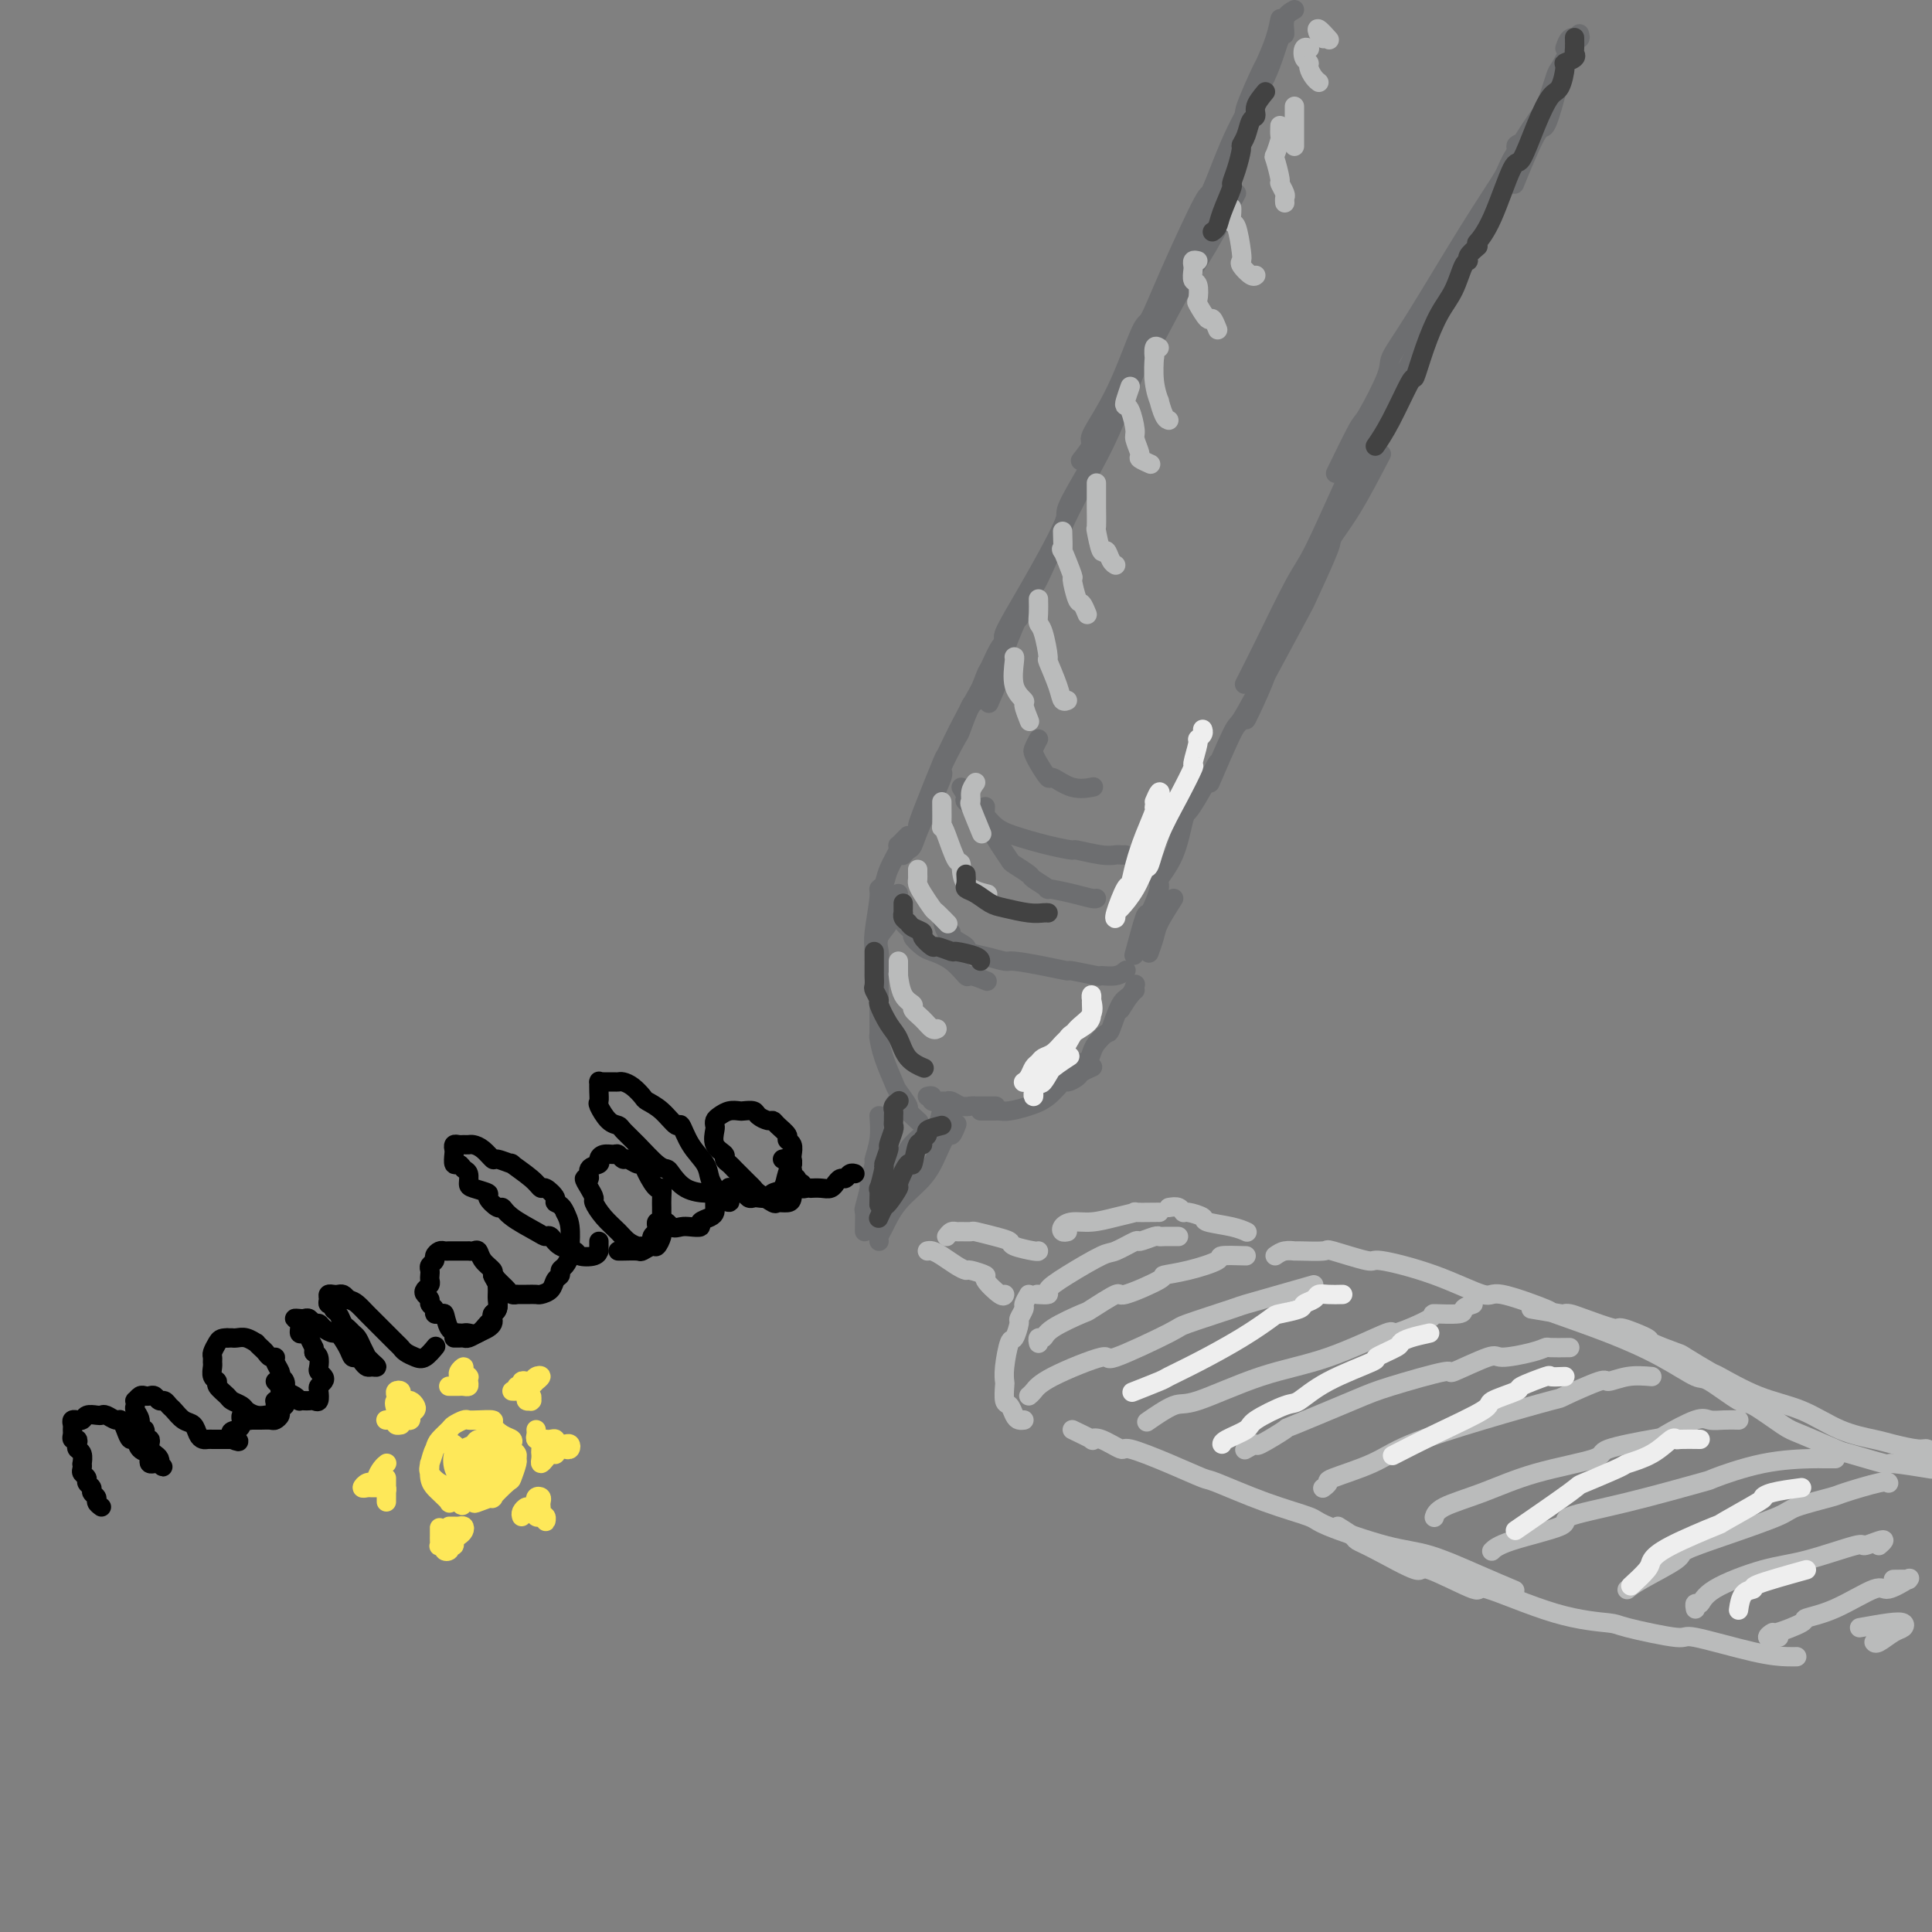 <svg viewBox='0 0 400 400' version='1.1' xmlns='http://www.w3.org/2000/svg' xmlns:xlink='http://www.w3.org/1999/xlink'><rect x="0" y="0" width="400" height="400" fill="#808080" stroke="none"/><g fill='none' stroke='rgb(109,110,112)' stroke-width='4' stroke-linecap='round' stroke-linejoin='round'><path d='M265,5c0.054,-0.726 0.108,-1.452 0,-1c-0.108,0.452 -0.379,2.081 -1,4c-0.621,1.919 -1.592,4.126 -2,5c-0.408,0.874 -0.252,0.413 -1,2c-0.748,1.587 -2.398,5.220 -3,7c-0.602,1.780 -0.155,1.707 -1,4c-0.845,2.293 -2.983,6.951 -4,9c-1.017,2.049 -0.912,1.487 -2,4c-1.088,2.513 -3.370,8.100 -5,12c-1.630,3.900 -2.609,6.114 -3,7c-0.391,0.886 -0.196,0.443 0,0'/><path d='M268,2c-0.861,0.488 -1.723,0.976 -2,2c-0.277,1.024 0.030,2.586 0,3c-0.030,0.414 -0.398,-0.318 -1,1c-0.602,1.318 -1.438,4.688 -3,8c-1.562,3.312 -3.851,6.566 -6,11c-2.149,4.434 -4.159,10.047 -5,12c-0.841,1.953 -0.512,0.244 -2,3c-1.488,2.756 -4.793,9.975 -7,15c-2.207,5.025 -3.318,7.855 -4,9c-0.682,1.145 -0.936,0.605 -2,3c-1.064,2.395 -2.937,7.725 -5,12c-2.063,4.275 -4.316,7.497 -5,9c-0.684,1.503 0.200,1.289 0,2c-0.200,0.711 -1.486,2.346 -2,3c-0.514,0.654 -0.257,0.327 0,0'/><path d='M256,40c-2.061,3.909 -4.123,7.817 -6,11c-1.877,3.183 -3.571,5.640 -6,10c-2.429,4.360 -5.594,10.625 -7,13c-1.406,2.375 -1.052,0.862 -2,3c-0.948,2.138 -3.196,7.926 -5,12c-1.804,4.074 -3.163,6.433 -4,8c-0.837,1.567 -1.151,2.343 -2,4c-0.849,1.657 -2.232,4.196 -4,8c-1.768,3.804 -3.922,8.875 -5,11c-1.078,2.125 -1.081,1.306 -2,3c-0.919,1.694 -2.755,5.901 -4,9c-1.245,3.099 -1.901,5.088 -2,6c-0.099,0.912 0.358,0.745 0,2c-0.358,1.255 -1.531,3.930 -2,5c-0.469,1.070 -0.235,0.535 0,0'/><path d='M226,96c-2.170,3.675 -4.341,7.349 -5,9c-0.659,1.651 0.193,1.278 -1,4c-1.193,2.722 -4.432,8.538 -7,13c-2.568,4.462 -4.464,7.568 -5,9c-0.536,1.432 0.287,1.189 -1,4c-1.287,2.811 -4.685,8.676 -7,13c-2.315,4.324 -3.549,7.106 -4,8c-0.451,0.894 -0.121,-0.101 -1,2c-0.879,2.101 -2.967,7.296 -4,10c-1.033,2.704 -1.009,2.915 -1,3c0.009,0.085 0.005,0.042 0,0'/><path d='M211,128c-1.283,1.041 -2.566,2.081 -3,3c-0.434,0.919 -0.018,1.715 0,2c0.018,0.285 -0.361,0.057 -1,1c-0.639,0.943 -1.538,3.056 -2,4c-0.462,0.944 -0.489,0.720 -1,2c-0.511,1.280 -1.508,4.064 -2,5c-0.492,0.936 -0.478,0.022 -1,1c-0.522,0.978 -1.579,3.846 -2,5c-0.421,1.154 -0.207,0.593 -1,2c-0.793,1.407 -2.593,4.782 -3,6c-0.407,1.218 0.581,0.277 0,2c-0.581,1.723 -2.730,6.108 -4,9c-1.270,2.892 -1.660,4.291 -2,5c-0.340,0.709 -0.630,0.729 -1,1c-0.370,0.271 -0.820,0.792 -1,1c-0.180,0.208 -0.090,0.104 0,0'/><path d='M188,173c-0.313,0.308 -0.627,0.617 -1,1c-0.373,0.383 -0.807,0.841 -1,1c-0.193,0.159 -0.147,0.018 0,0c0.147,-0.018 0.394,0.087 0,1c-0.394,0.913 -1.430,2.632 -2,4c-0.570,1.368 -0.675,2.383 -1,3c-0.325,0.617 -0.872,0.835 -1,1c-0.128,0.165 0.162,0.275 0,2c-0.162,1.725 -0.775,5.064 -1,7c-0.225,1.936 -0.060,2.467 0,4c0.060,1.533 0.016,4.067 0,5c-0.016,0.933 -0.005,0.267 0,0c0.005,-0.267 0.002,-0.133 0,0'/><path d='M186,185c-0.293,1.733 -0.586,3.465 -1,4c-0.414,0.535 -0.948,-0.129 -1,0c-0.052,0.129 0.378,1.050 0,2c-0.378,0.950 -1.565,1.928 -2,3c-0.435,1.072 -0.116,2.239 0,3c0.116,0.761 0.031,1.115 0,2c-0.031,0.885 -0.009,2.301 0,3c0.009,0.699 0.004,0.681 0,2c-0.004,1.319 -0.008,3.975 0,6c0.008,2.025 0.028,3.419 0,4c-0.028,0.581 -0.105,0.349 0,1c0.105,0.651 0.390,2.187 1,4c0.610,1.813 1.544,3.905 2,5c0.456,1.095 0.434,1.194 1,2c0.566,0.806 1.719,2.319 2,3c0.281,0.681 -0.309,0.529 0,1c0.309,0.471 1.517,1.563 2,2c0.483,0.437 0.242,0.218 0,0'/><path d='M192,227c0.477,-0.114 0.953,-0.228 1,0c0.047,0.228 -0.336,0.797 0,1c0.336,0.203 1.389,0.040 2,0c0.611,-0.040 0.779,0.042 1,0c0.221,-0.042 0.496,-0.207 1,0c0.504,0.207 1.239,0.788 2,1c0.761,0.212 1.549,0.057 2,0c0.451,-0.057 0.564,-0.015 1,0c0.436,0.015 1.194,0.004 2,0c0.806,-0.004 1.659,-0.001 2,0c0.341,0.001 0.171,0.001 0,0'/><path d='M204,230c-0.481,0.000 -0.962,0.001 -1,0c-0.038,-0.001 0.366,-0.003 1,0c0.634,0.003 1.499,0.010 2,0c0.501,-0.010 0.639,-0.039 1,0c0.361,0.039 0.946,0.144 2,0c1.054,-0.144 2.577,-0.539 4,-1c1.423,-0.461 2.747,-0.988 4,-2c1.253,-1.012 2.434,-2.510 3,-3c0.566,-0.490 0.516,0.026 1,0c0.484,-0.026 1.503,-0.595 2,-1c0.497,-0.405 0.474,-0.645 1,-1c0.526,-0.355 1.603,-0.826 2,-1c0.397,-0.174 0.113,-0.050 0,0c-0.113,0.050 -0.057,0.025 0,0'/><path d='M222,222c0.869,-0.296 1.737,-0.593 2,-1c0.263,-0.407 -0.080,-0.926 0,-1c0.080,-0.074 0.584,0.296 1,0c0.416,-0.296 0.744,-1.260 1,-2c0.256,-0.740 0.439,-1.258 1,-2c0.561,-0.742 1.499,-1.709 2,-2c0.501,-0.291 0.565,0.093 1,-1c0.435,-1.093 1.240,-3.664 2,-5c0.760,-1.336 1.474,-1.437 2,-2c0.526,-0.563 0.865,-1.590 1,-2c0.135,-0.410 0.068,-0.205 0,0'/><path d='M232,209c0.733,-1.156 1.467,-2.311 2,-3c0.533,-0.689 0.867,-0.911 1,-1c0.133,-0.089 0.067,-0.044 0,0'/><path d='M327,7c0.126,0.432 0.252,0.864 0,1c-0.252,0.136 -0.883,-0.025 -1,0c-0.117,0.025 0.280,0.236 0,1c-0.280,0.764 -1.239,2.080 -2,4c-0.761,1.920 -1.326,4.443 -2,7c-0.674,2.557 -1.459,5.149 -2,6c-0.541,0.851 -0.838,-0.040 -2,2c-1.162,2.040 -3.189,7.011 -4,9c-0.811,1.989 -0.405,0.994 0,0'/><path d='M324,10c0.275,-0.815 0.550,-1.629 1,-2c0.450,-0.371 1.075,-0.298 1,0c-0.075,0.298 -0.850,0.819 -1,1c-0.150,0.181 0.325,0.020 0,1c-0.325,0.980 -1.450,3.099 -2,4c-0.550,0.901 -0.525,0.582 -1,2c-0.475,1.418 -1.450,4.573 -2,6c-0.550,1.427 -0.674,1.125 -2,3c-1.326,1.875 -3.855,5.927 -5,8c-1.145,2.073 -0.905,2.167 -2,4c-1.095,1.833 -3.523,5.406 -7,11c-3.477,5.594 -8.003,13.207 -11,18c-2.997,4.793 -4.464,6.764 -5,8c-0.536,1.236 -0.141,1.737 -1,4c-0.859,2.263 -2.973,6.287 -4,8c-1.027,1.713 -0.969,1.115 -2,3c-1.031,1.885 -3.152,6.253 -4,8c-0.848,1.747 -0.424,0.874 0,0'/><path d='M295,70c-1.803,3.556 -3.605,7.113 -5,10c-1.395,2.887 -2.382,5.106 -3,6c-0.618,0.894 -0.865,0.465 -2,3c-1.135,2.535 -3.157,8.033 -4,10c-0.843,1.967 -0.507,0.401 -2,3c-1.493,2.599 -4.817,9.362 -7,14c-2.183,4.638 -3.226,7.152 -5,11c-1.774,3.848 -4.279,9.031 -5,11c-0.721,1.969 0.343,0.724 0,2c-0.343,1.276 -2.092,5.074 -3,7c-0.908,1.926 -0.974,1.979 -1,2c-0.026,0.021 -0.013,0.011 0,0'/><path d='M286,94c-2.082,3.990 -4.163,7.980 -6,11c-1.837,3.020 -3.428,5.070 -4,6c-0.572,0.930 -0.125,0.740 -1,3c-0.875,2.260 -3.071,6.968 -4,9c-0.929,2.032 -0.589,1.387 -2,4c-1.411,2.613 -4.571,8.485 -7,13c-2.429,4.515 -4.125,7.674 -5,9c-0.875,1.326 -0.928,0.818 -2,3c-1.072,2.182 -3.163,7.052 -4,9c-0.837,1.948 -0.418,0.974 0,0'/><path d='M314,33c0.037,-0.748 0.074,-1.496 0,-2c-0.074,-0.504 -0.258,-0.766 0,-1c0.258,-0.234 0.957,-0.442 1,0c0.043,0.442 -0.572,1.532 -1,2c-0.428,0.468 -0.670,0.314 -1,1c-0.330,0.686 -0.748,2.212 -1,3c-0.252,0.788 -0.340,0.838 -1,2c-0.660,1.162 -1.894,3.436 -3,6c-1.106,2.564 -2.086,5.417 -4,9c-1.914,3.583 -4.764,7.897 -7,12c-2.236,4.103 -3.859,7.994 -6,12c-2.141,4.006 -4.799,8.126 -7,12c-2.201,3.874 -3.946,7.501 -6,12c-2.054,4.499 -4.418,9.868 -6,13c-1.582,3.132 -2.383,4.025 -4,7c-1.617,2.975 -4.051,8.032 -6,12c-1.949,3.968 -3.414,6.848 -4,8c-0.586,1.152 -0.293,0.576 0,0'/><path d='M252,158c-1.485,2.633 -2.970,5.266 -4,7c-1.030,1.734 -1.605,2.568 -2,3c-0.395,0.432 -0.610,0.461 -1,2c-0.390,1.539 -0.954,4.587 -2,7c-1.046,2.413 -2.575,4.190 -3,5c-0.425,0.810 0.254,0.655 0,2c-0.254,1.345 -1.441,4.192 -2,5c-0.559,0.808 -0.490,-0.423 -1,1c-0.510,1.423 -1.599,5.498 -2,7c-0.401,1.502 -0.115,0.429 0,0c0.115,-0.429 0.057,-0.215 0,0'/><path d='M243,186c-1.185,1.863 -2.369,3.726 -3,5c-0.631,1.274 -0.708,1.958 -1,3c-0.292,1.042 -0.798,2.440 -1,3c-0.202,0.560 -0.101,0.280 0,0'/><path d='M186,186c-0.049,0.562 -0.098,1.124 0,2c0.098,0.876 0.342,2.066 1,3c0.658,0.934 1.729,1.614 2,2c0.271,0.386 -0.260,0.479 0,1c0.260,0.521 1.310,1.469 2,2c0.690,0.531 1.019,0.643 2,1c0.981,0.357 2.614,0.957 4,2c1.386,1.043 2.526,2.527 3,3c0.474,0.473 0.281,-0.065 1,0c0.719,0.065 2.348,0.733 3,1c0.652,0.267 0.326,0.134 0,0'/><path d='M195,190c0.283,1.284 0.567,2.568 1,3c0.433,0.432 1.017,0.013 1,0c-0.017,-0.013 -0.635,0.379 0,1c0.635,0.621 2.523,1.472 3,2c0.477,0.528 -0.457,0.733 0,1c0.457,0.267 2.306,0.598 4,1c1.694,0.402 3.234,0.877 4,1c0.766,0.123 0.760,-0.107 2,0c1.240,0.107 3.727,0.550 6,1c2.273,0.450 4.331,0.906 5,1c0.669,0.094 -0.052,-0.175 1,0c1.052,0.175 3.876,0.793 5,1c1.124,0.207 0.549,0.004 1,0c0.451,-0.004 1.929,0.191 3,0c1.071,-0.191 1.735,-0.769 2,-1c0.265,-0.231 0.133,-0.116 0,0'/><path d='M204,167c-0.068,1.645 -0.137,3.290 0,4c0.137,0.710 0.479,0.484 1,1c0.521,0.516 1.222,1.772 2,3c0.778,1.228 1.632,2.428 2,3c0.368,0.572 0.248,0.517 1,1c0.752,0.483 2.374,1.505 3,2c0.626,0.495 0.255,0.462 1,1c0.745,0.538 2.606,1.647 3,2c0.394,0.353 -0.679,-0.049 0,0c0.679,0.049 3.110,0.549 5,1c1.890,0.451 3.240,0.852 4,1c0.760,0.148 0.932,0.042 1,0c0.068,-0.042 0.034,-0.021 0,0'/><path d='M199,163c0.495,0.772 0.989,1.543 1,2c0.011,0.457 -0.463,0.598 0,1c0.463,0.402 1.862,1.064 3,2c1.138,0.936 2.013,2.145 3,3c0.987,0.855 2.084,1.357 4,2c1.916,0.643 4.650,1.426 7,2c2.350,0.574 4.317,0.938 5,1c0.683,0.062 0.082,-0.180 1,0c0.918,0.180 3.357,0.780 5,1c1.643,0.220 2.492,0.059 3,0c0.508,-0.059 0.675,-0.016 1,0c0.325,0.016 0.807,0.005 1,0c0.193,-0.005 0.096,-0.002 0,0'/><path d='M215,153c-0.408,0.767 -0.816,1.534 -1,2c-0.184,0.466 -0.143,0.630 0,1c0.143,0.370 0.389,0.947 1,2c0.611,1.053 1.586,2.583 2,3c0.414,0.417 0.266,-0.280 1,0c0.734,0.280 2.352,1.537 4,2c1.648,0.463 3.328,0.132 4,0c0.672,-0.132 0.336,-0.066 0,0'/><path d='M186,228c-0.025,0.002 -0.049,0.004 0,0c0.049,-0.004 0.172,-0.013 0,0c-0.172,0.013 -0.638,0.047 -1,1c-0.362,0.953 -0.619,2.825 -1,4c-0.381,1.175 -0.887,1.653 -1,2c-0.113,0.347 0.166,0.563 0,1c-0.166,0.437 -0.776,1.097 -1,2c-0.224,0.903 -0.060,2.051 0,3c0.060,0.949 0.017,1.700 0,2c-0.017,0.300 -0.009,0.150 0,0'/><path d='M186,242c0.291,-0.741 0.582,-1.481 1,-2c0.418,-0.519 0.962,-0.816 1,-1c0.038,-0.184 -0.432,-0.255 0,-1c0.432,-0.745 1.765,-2.165 3,-3c1.235,-0.835 2.373,-1.085 3,-2c0.627,-0.915 0.743,-2.494 1,-3c0.257,-0.506 0.657,0.060 1,0c0.343,-0.060 0.631,-0.747 1,-1c0.369,-0.253 0.820,-0.072 1,0c0.180,0.072 0.090,0.036 0,0'/><path d='M186,245c-0.732,0.339 -1.464,0.679 -2,1c-0.536,0.321 -0.875,0.625 -1,1c-0.125,0.375 -0.036,0.821 0,1c0.036,0.179 0.018,0.089 0,0'/><path d='M182,231c0.122,1.658 0.244,3.316 0,5c-0.244,1.684 -0.854,3.394 -1,4c-0.146,0.606 0.171,0.107 0,1c-0.171,0.893 -0.830,3.178 -1,4c-0.170,0.822 0.151,0.182 0,1c-0.151,0.818 -0.772,3.095 -1,4c-0.228,0.905 -0.061,0.438 0,1c0.061,0.562 0.016,2.151 0,3c-0.016,0.849 -0.005,0.957 0,1c0.005,0.043 0.002,0.022 0,0'/><path d='M198,233c0.095,-0.250 0.190,-0.501 0,0c-0.190,0.501 -0.666,1.752 -1,2c-0.334,0.248 -0.527,-0.509 -1,0c-0.473,0.509 -1.227,2.283 -2,4c-0.773,1.717 -1.566,3.378 -3,5c-1.434,1.622 -3.509,3.205 -5,5c-1.491,1.795 -2.400,3.801 -3,5c-0.600,1.199 -0.892,1.592 -1,2c-0.108,0.408 -0.031,0.831 0,1c0.031,0.169 0.015,0.085 0,0'/></g>
<g fill='none' stroke='rgb(186,187,187)' stroke-width='4' stroke-linecap='round' stroke-linejoin='round'><path d='M186,199c-0.004,0.704 -0.007,1.407 0,2c0.007,0.593 0.025,1.075 0,1c-0.025,-0.075 -0.092,-0.708 0,0c0.092,0.708 0.343,2.758 1,4c0.657,1.242 1.721,1.678 2,2c0.279,0.322 -0.226,0.531 0,1c0.226,0.469 1.184,1.198 2,2c0.816,0.802 1.489,1.678 2,2c0.511,0.322 0.860,0.092 1,0c0.140,-0.092 0.070,-0.046 0,0'/><path d='M190,180c-0.004,0.330 -0.008,0.659 0,1c0.008,0.341 0.028,0.692 0,1c-0.028,0.308 -0.105,0.573 0,1c0.105,0.427 0.393,1.015 1,2c0.607,0.985 1.534,2.367 2,3c0.466,0.633 0.472,0.517 1,1c0.528,0.483 1.580,1.567 2,2c0.420,0.433 0.210,0.217 0,0'/><path d='M195,166c0.016,2.133 0.033,4.267 0,5c-0.033,0.733 -0.114,0.066 0,0c0.114,-0.066 0.424,0.469 1,2c0.576,1.531 1.420,4.057 2,5c0.580,0.943 0.898,0.304 1,1c0.102,0.696 -0.011,2.726 1,4c1.011,1.274 3.146,1.793 4,2c0.854,0.207 0.427,0.104 0,0'/><path d='M202,162c-0.439,0.609 -0.877,1.219 -1,2c-0.123,0.781 0.070,1.735 0,2c-0.070,0.265 -0.404,-0.159 0,1c0.404,1.159 1.544,3.903 2,5c0.456,1.097 0.228,0.549 0,0'/><path d='M210,136c-0.017,0.015 -0.034,0.029 0,0c0.034,-0.029 0.118,-0.102 0,1c-0.118,1.102 -0.438,3.378 0,5c0.438,1.622 1.633,2.589 2,3c0.367,0.411 -0.093,0.264 0,1c0.093,0.736 0.741,2.353 1,3c0.259,0.647 0.130,0.323 0,0'/><path d='M215,124c0.021,1.061 0.042,2.122 0,3c-0.042,0.878 -0.148,1.571 0,2c0.148,0.429 0.550,0.592 1,2c0.450,1.408 0.947,4.062 1,5c0.053,0.938 -0.339,0.160 0,1c0.339,0.840 1.411,3.297 2,5c0.589,1.703 0.697,2.651 1,3c0.303,0.349 0.801,0.100 1,0c0.199,-0.100 0.100,-0.050 0,0'/><path d='M220,110c0.062,1.843 0.125,3.685 0,4c-0.125,0.315 -0.437,-0.898 0,0c0.437,0.898 1.623,3.908 2,5c0.377,1.092 -0.057,0.265 0,1c0.057,0.735 0.603,3.032 1,4c0.397,0.968 0.645,0.607 1,1c0.355,0.393 0.816,1.541 1,2c0.184,0.459 0.092,0.230 0,0'/><path d='M227,100c0.002,1.700 0.003,3.399 0,4c-0.003,0.601 -0.012,0.103 0,1c0.012,0.897 0.044,3.189 0,4c-0.044,0.811 -0.166,0.140 0,1c0.166,0.860 0.619,3.250 1,4c0.381,0.750 0.690,-0.139 1,0c0.310,0.139 0.622,1.307 1,2c0.378,0.693 0.822,0.912 1,1c0.178,0.088 0.089,0.044 0,0'/><path d='M234,80c-0.401,1.155 -0.802,2.310 -1,3c-0.198,0.690 -0.192,0.913 0,1c0.192,0.087 0.571,0.036 1,1c0.429,0.964 0.907,2.941 1,4c0.093,1.059 -0.199,1.198 0,2c0.199,0.802 0.888,2.267 1,3c0.112,0.733 -0.355,0.736 0,1c0.355,0.264 1.530,0.790 2,1c0.470,0.210 0.235,0.105 0,0'/><path d='M240,72c-0.420,-0.258 -0.841,-0.516 -1,0c-0.159,0.516 -0.058,1.806 0,2c0.058,0.194 0.071,-0.708 0,0c-0.071,0.708 -0.225,3.027 0,5c0.225,1.973 0.831,3.601 1,4c0.169,0.399 -0.099,-0.429 0,0c0.099,0.429 0.565,2.116 1,3c0.435,0.884 0.839,0.967 1,1c0.161,0.033 0.081,0.017 0,0'/><path d='M248,54c-0.421,-0.099 -0.841,-0.197 -1,0c-0.159,0.197 -0.056,0.691 0,1c0.056,0.309 0.066,0.433 0,1c-0.066,0.567 -0.207,1.575 0,2c0.207,0.425 0.762,0.266 1,1c0.238,0.734 0.158,2.362 0,3c-0.158,0.638 -0.396,0.287 0,1c0.396,0.713 1.426,2.490 2,3c0.574,0.510 0.693,-0.247 1,0c0.307,0.247 0.802,1.499 1,2c0.198,0.501 0.099,0.250 0,0'/><path d='M255,43c0.022,0.190 0.045,0.380 0,1c-0.045,0.620 -0.157,1.670 0,2c0.157,0.330 0.585,-0.062 1,1c0.415,1.062 0.819,3.577 1,5c0.181,1.423 0.140,1.754 0,2c-0.140,0.246 -0.378,0.406 0,1c0.378,0.594 1.371,1.621 2,2c0.629,0.379 0.894,0.108 1,0c0.106,-0.108 0.053,-0.054 0,0'/><path d='M265,26c-0.028,0.823 -0.056,1.647 0,2c0.056,0.353 0.196,0.236 0,1c-0.196,0.764 -0.728,2.408 -1,3c-0.272,0.592 -0.283,0.133 0,1c0.283,0.867 0.860,3.059 1,4c0.140,0.941 -0.159,0.631 0,1c0.159,0.369 0.775,1.419 1,2c0.225,0.581 0.061,0.695 0,1c-0.061,0.305 -0.017,0.801 0,1c0.017,0.199 0.009,0.099 0,0'/><path d='M268,22c0.000,1.161 0.000,2.321 0,3c0.000,0.679 0.000,0.875 0,1c0.000,0.125 0.000,0.178 0,1c0.000,0.822 0.000,2.414 0,3c0.000,0.586 0.000,0.168 0,0c0.000,-0.168 0.000,-0.084 0,0'/><path d='M271,10c0.105,0.054 0.209,0.107 0,0c-0.209,-0.107 -0.733,-0.376 -1,0c-0.267,0.376 -0.278,1.397 0,2c0.278,0.603 0.845,0.789 1,1c0.155,0.211 -0.102,0.449 0,1c0.102,0.551 0.563,1.416 1,2c0.437,0.584 0.848,0.888 1,1c0.152,0.112 0.043,0.032 0,0c-0.043,-0.032 -0.022,-0.016 0,0'/><path d='M274,8c-0.362,-0.249 -0.724,-0.497 -1,-1c-0.276,-0.503 -0.466,-1.259 0,-1c0.466,0.259 1.589,1.533 2,2c0.411,0.467 0.111,0.126 0,0c-0.111,-0.126 -0.032,-0.036 0,0c0.032,0.036 0.016,0.018 0,0'/><path d='M196,256c0.324,-0.423 0.648,-0.846 1,-1c0.352,-0.154 0.733,-0.038 1,0c0.267,0.038 0.419,-0.001 1,0c0.581,0.001 1.592,0.041 2,0c0.408,-0.041 0.215,-0.165 1,0c0.785,0.165 2.550,0.619 4,1c1.450,0.381 2.585,0.691 3,1c0.415,0.309 0.111,0.619 1,1c0.889,0.381 2.970,0.833 4,1c1.030,0.167 1.009,0.048 1,0c-0.009,-0.048 -0.004,-0.024 0,0'/><path d='M192,259c0.271,-0.061 0.542,-0.122 1,0c0.458,0.122 1.101,0.429 2,1c0.899,0.571 2.052,1.408 3,2c0.948,0.592 1.690,0.941 2,1c0.310,0.059 0.188,-0.170 1,0c0.812,0.170 2.557,0.739 3,1c0.443,0.261 -0.417,0.214 0,1c0.417,0.786 2.112,2.404 3,3c0.888,0.596 0.968,0.170 1,0c0.032,-0.170 0.016,-0.085 0,0'/><path d='M221,255c-0.386,0.081 -0.772,0.163 -1,0c-0.228,-0.163 -0.297,-0.569 0,-1c0.297,-0.431 0.962,-0.886 2,-1c1.038,-0.114 2.450,0.113 4,0c1.550,-0.113 3.238,-0.566 5,-1c1.762,-0.434 3.596,-0.848 4,-1c0.404,-0.152 -0.624,-0.041 0,0c0.624,0.041 2.899,0.011 4,0c1.101,-0.011 1.029,-0.003 1,0c-0.029,0.003 -0.014,0.002 0,0'/><path d='M213,268c-0.455,0.791 -0.909,1.582 -1,2c-0.091,0.418 0.183,0.461 0,1c-0.183,0.539 -0.823,1.572 -1,2c-0.177,0.428 0.110,0.252 0,1c-0.110,0.748 -0.618,2.422 -1,3c-0.382,0.578 -0.639,0.061 -1,1c-0.361,0.939 -0.826,3.336 -1,5c-0.174,1.664 -0.058,2.596 0,3c0.058,0.404 0.057,0.280 0,1c-0.057,0.720 -0.169,2.284 0,3c0.169,0.716 0.620,0.584 1,1c0.380,0.416 0.690,1.380 1,2c0.310,0.620 0.622,0.898 1,1c0.378,0.102 0.822,0.029 1,0c0.178,-0.029 0.089,-0.015 0,0'/><path d='M242,250c0.738,-0.120 1.475,-0.239 2,0c0.525,0.239 0.836,0.837 1,1c0.164,0.163 0.181,-0.110 1,0c0.819,0.110 2.440,0.604 3,1c0.560,0.396 0.057,0.694 1,1c0.943,0.306 3.331,0.621 5,1c1.669,0.379 2.620,0.823 3,1c0.380,0.177 0.190,0.089 0,0'/><path d='M264,260c0.609,-0.424 1.218,-0.848 2,-1c0.782,-0.152 1.738,-0.033 2,0c0.262,0.033 -0.169,-0.021 1,0c1.169,0.021 3.939,0.118 5,0c1.061,-0.118 0.414,-0.450 2,0c1.586,0.450 5.404,1.683 7,2c1.596,0.317 0.970,-0.282 3,0c2.030,0.282 6.717,1.446 11,3c4.283,1.554 8.160,3.499 10,4c1.840,0.501 1.641,-0.443 4,0c2.359,0.443 7.276,2.274 9,3c1.724,0.726 0.253,0.348 2,1c1.747,0.652 6.710,2.333 11,4c4.290,1.667 7.908,3.319 11,5c3.092,1.681 5.658,3.393 7,4c1.342,0.607 1.460,0.111 3,1c1.540,0.889 4.501,3.163 6,4c1.499,0.837 1.537,0.236 3,1c1.463,0.764 4.352,2.892 6,4c1.648,1.108 2.057,1.196 4,2c1.943,0.804 5.422,2.324 7,3c1.578,0.676 1.254,0.507 3,1c1.746,0.493 5.561,1.648 7,2c1.439,0.352 0.503,-0.097 2,0c1.497,0.097 5.428,0.742 7,1c1.572,0.258 0.786,0.129 0,0'/><path d='M222,296c1.720,0.828 3.439,1.656 4,2c0.561,0.344 -0.037,0.206 0,0c0.037,-0.206 0.707,-0.478 2,0c1.293,0.478 3.208,1.708 4,2c0.792,0.292 0.462,-0.354 2,0c1.538,0.354 4.945,1.709 8,3c3.055,1.291 5.758,2.518 7,3c1.242,0.482 1.022,0.220 3,1c1.978,0.780 6.152,2.602 10,4c3.848,1.398 7.370,2.373 9,3c1.630,0.627 1.369,0.908 4,2c2.631,1.092 8.152,2.997 12,4c3.848,1.003 6.021,1.104 9,2c2.979,0.896 6.764,2.587 10,4c3.236,1.413 5.925,2.546 7,3c1.075,0.454 0.538,0.227 0,0'/><path d='M277,316c1.212,0.758 2.425,1.515 3,2c0.575,0.485 0.514,0.696 1,1c0.486,0.304 1.520,0.700 4,2c2.480,1.300 6.405,3.504 8,4c1.595,0.496 0.859,-0.715 3,0c2.141,0.715 7.160,3.356 9,4c1.840,0.644 0.501,-0.709 3,0c2.499,0.709 8.835,3.480 14,5c5.165,1.520 9.160,1.791 11,2c1.840,0.209 1.525,0.357 4,1c2.475,0.643 7.739,1.780 10,2c2.261,0.220 1.520,-0.477 4,0c2.480,0.477 8.180,2.128 12,3c3.820,0.872 5.759,0.966 7,1c1.241,0.034 1.783,0.010 2,0c0.217,-0.010 0.108,-0.005 0,0'/><path d='M317,271c2.441,0.419 4.883,0.838 6,1c1.117,0.162 0.911,0.066 1,0c0.089,-0.066 0.474,-0.102 1,0c0.526,0.102 1.194,0.341 3,1c1.806,0.659 4.751,1.739 6,2c1.249,0.261 0.803,-0.297 2,0c1.197,0.297 4.038,1.450 5,2c0.962,0.550 0.045,0.498 1,1c0.955,0.502 3.781,1.559 5,2c1.219,0.441 0.830,0.266 2,1c1.170,0.734 3.899,2.378 5,3c1.101,0.622 0.574,0.222 2,1c1.426,0.778 4.806,2.733 8,4c3.194,1.267 6.204,1.846 9,3c2.796,1.154 5.379,2.883 8,4c2.621,1.117 5.280,1.624 7,2c1.720,0.376 2.499,0.623 4,1c1.501,0.377 3.722,0.885 5,1c1.278,0.115 1.613,-0.161 2,0c0.387,0.161 0.825,0.760 1,1c0.175,0.240 0.088,0.120 0,0'/><path d='M244,256c-1.161,-0.009 -2.321,-0.019 -3,0c-0.679,0.019 -0.875,0.065 -1,0c-0.125,-0.065 -0.179,-0.241 -1,0c-0.821,0.241 -2.410,0.900 -3,1c-0.590,0.100 -0.180,-0.359 -1,0c-0.820,0.359 -2.869,1.536 -4,2c-1.131,0.464 -1.344,0.215 -3,1c-1.656,0.785 -4.756,2.603 -7,4c-2.244,1.397 -3.632,2.375 -4,3c-0.368,0.625 0.286,0.899 0,1c-0.286,0.101 -1.510,0.029 -2,0c-0.490,-0.029 -0.245,-0.014 0,0'/><path d='M258,260c-2.140,-0.060 -4.279,-0.121 -5,0c-0.721,0.121 -0.023,0.423 -1,1c-0.977,0.577 -3.630,1.430 -6,2c-2.370,0.570 -4.457,0.857 -5,1c-0.543,0.143 0.459,0.141 -1,1c-1.459,0.859 -5.378,2.579 -7,3c-1.622,0.421 -0.945,-0.458 -2,0c-1.055,0.458 -3.842,2.251 -5,3c-1.158,0.749 -0.689,0.453 -2,1c-1.311,0.547 -4.404,1.937 -6,3c-1.596,1.063 -1.696,1.800 -2,2c-0.304,0.200 -0.813,-0.139 -1,0c-0.187,0.139 -0.054,0.754 0,1c0.054,0.246 0.027,0.123 0,0'/><path d='M272,266c-2.186,0.626 -4.372,1.252 -7,2c-2.628,0.748 -5.698,1.618 -7,2c-1.302,0.382 -0.837,0.277 -3,1c-2.163,0.723 -6.953,2.273 -9,3c-2.047,0.727 -1.350,0.632 -4,2c-2.650,1.368 -8.647,4.198 -11,5c-2.353,0.802 -1.061,-0.426 -3,0c-1.939,0.426 -7.107,2.506 -10,4c-2.893,1.494 -3.510,2.402 -4,3c-0.490,0.598 -0.854,0.885 -1,1c-0.146,0.115 -0.073,0.057 0,0'/><path d='M305,270c-0.891,0.308 -1.782,0.617 -2,1c-0.218,0.383 0.238,0.841 -1,1c-1.238,0.159 -4.170,0.020 -5,0c-0.830,-0.020 0.442,0.078 -1,1c-1.442,0.922 -5.597,2.668 -7,3c-1.403,0.332 -0.053,-0.751 -2,0c-1.947,0.751 -7.192,3.337 -12,5c-4.808,1.663 -9.181,2.404 -14,4c-4.819,1.596 -10.086,4.046 -13,5c-2.914,0.954 -3.477,0.411 -5,1c-1.523,0.589 -4.007,2.311 -5,3c-0.993,0.689 -0.497,0.344 0,0'/><path d='M325,279c-1.622,0.020 -3.244,0.041 -4,0c-0.756,-0.041 -0.646,-0.142 -1,0c-0.354,0.142 -1.171,0.529 -3,1c-1.829,0.471 -4.670,1.025 -6,1c-1.330,-0.025 -1.148,-0.631 -3,0c-1.852,0.631 -5.738,2.499 -7,3c-1.262,0.501 0.101,-0.366 -2,0c-2.101,0.366 -7.667,1.966 -11,3c-3.333,1.034 -4.432,1.502 -8,3c-3.568,1.498 -9.604,4.027 -12,5c-2.396,0.973 -1.150,0.391 -2,1c-0.850,0.609 -3.795,2.411 -5,3c-1.205,0.589 -0.671,-0.034 -1,0c-0.329,0.034 -1.523,0.724 -2,1c-0.477,0.276 -0.239,0.138 0,0'/><path d='M342,285c-1.664,-0.137 -3.329,-0.274 -5,0c-1.671,0.274 -3.349,0.960 -4,1c-0.651,0.040 -0.277,-0.566 -2,0c-1.723,0.566 -5.545,2.304 -7,3c-1.455,0.696 -0.545,0.351 -3,1c-2.455,0.649 -8.275,2.292 -14,4c-5.725,1.708 -11.356,3.481 -15,5c-3.644,1.519 -5.302,2.786 -8,4c-2.698,1.214 -6.434,2.377 -8,3c-1.566,0.623 -0.960,0.706 -1,1c-0.040,0.294 -0.726,0.798 -1,1c-0.274,0.202 -0.137,0.101 0,0'/><path d='M360,294c-0.972,-0.023 -1.944,-0.046 -3,0c-1.056,0.046 -2.197,0.162 -3,0c-0.803,-0.162 -1.267,-0.602 -3,0c-1.733,0.602 -4.735,2.246 -6,3c-1.265,0.754 -0.792,0.617 -3,1c-2.208,0.383 -7.096,1.285 -9,2c-1.904,0.715 -0.826,1.243 -3,2c-2.174,0.757 -7.602,1.744 -12,3c-4.398,1.256 -7.766,2.780 -11,4c-3.234,1.220 -6.332,2.136 -8,3c-1.668,0.864 -1.905,1.675 -2,2c-0.095,0.325 -0.047,0.162 0,0'/><path d='M380,302c-0.733,-0.002 -1.467,-0.003 -2,0c-0.533,0.003 -0.867,0.012 -1,0c-0.133,-0.012 -0.066,-0.043 -2,0c-1.934,0.043 -5.869,0.161 -10,1c-4.131,0.839 -8.457,2.398 -10,3c-1.543,0.602 -0.304,0.248 -3,1c-2.696,0.752 -9.329,2.612 -15,4c-5.671,1.388 -10.382,2.306 -12,3c-1.618,0.694 -0.145,1.165 -2,2c-1.855,0.835 -7.038,2.032 -10,3c-2.962,0.968 -3.703,1.705 -4,2c-0.297,0.295 -0.148,0.147 0,0'/><path d='M391,307c0.024,0.056 0.048,0.113 0,0c-0.048,-0.113 -0.169,-0.394 -2,0c-1.831,0.394 -5.372,1.463 -7,2c-1.628,0.537 -1.345,0.543 -3,1c-1.655,0.457 -5.250,1.366 -7,2c-1.750,0.634 -1.655,0.992 -4,2c-2.345,1.008 -7.130,2.666 -11,4c-3.870,1.334 -6.827,2.343 -8,3c-1.173,0.657 -0.563,0.960 -2,2c-1.437,1.040 -4.921,2.815 -7,4c-2.079,1.185 -2.752,1.781 -3,2c-0.248,0.219 -0.071,0.063 0,0c0.071,-0.063 0.035,-0.031 0,0'/><path d='M389,320c0.443,-0.386 0.886,-0.773 1,-1c0.114,-0.227 -0.102,-0.295 -1,0c-0.898,0.295 -2.478,0.953 -3,1c-0.522,0.047 0.015,-0.515 -2,0c-2.015,0.515 -6.582,2.109 -10,3c-3.418,0.891 -5.686,1.080 -9,2c-3.314,0.920 -7.672,2.573 -10,4c-2.328,1.427 -2.624,2.630 -3,3c-0.376,0.370 -0.832,-0.093 -1,0c-0.168,0.093 -0.048,0.741 0,1c0.048,0.259 0.024,0.130 0,0'/><path d='M392,327c1.298,-0.018 2.595,-0.037 3,0c0.405,0.037 -0.084,0.128 0,0c0.084,-0.128 0.739,-0.476 0,0c-0.739,0.476 -2.873,1.775 -4,2c-1.127,0.225 -1.249,-0.626 -3,0c-1.751,0.626 -5.133,2.727 -8,4c-2.867,1.273 -5.219,1.718 -6,2c-0.781,0.282 0.008,0.401 -1,1c-1.008,0.599 -3.814,1.677 -5,2c-1.186,0.323 -0.751,-0.109 -1,0c-0.249,0.109 -1.182,0.760 -1,1c0.182,0.240 1.481,0.069 2,0c0.519,-0.069 0.260,-0.034 0,0'/><path d='M385,337c2.206,-0.396 4.413,-0.792 6,-1c1.587,-0.208 2.555,-0.227 3,0c0.445,0.227 0.368,0.702 0,1c-0.368,0.298 -1.026,0.420 -2,1c-0.974,0.580 -2.262,1.618 -3,2c-0.738,0.382 -0.925,0.109 -1,0c-0.075,-0.109 -0.037,-0.055 0,0'/></g>
<g fill='none' stroke='rgb(0,0,0)' stroke-width='4' stroke-linecap='round' stroke-linejoin='round'><path d='M21,312c-0.455,-0.333 -0.911,-0.667 -1,-1c-0.089,-0.333 0.187,-0.667 0,-1c-0.187,-0.333 -0.839,-0.667 -1,-1c-0.161,-0.333 0.167,-0.666 0,-1c-0.167,-0.334 -0.829,-0.668 -1,-1c-0.171,-0.332 0.150,-0.662 0,-1c-0.150,-0.338 -0.771,-0.686 -1,-1c-0.229,-0.314 -0.065,-0.595 0,-1c0.065,-0.405 0.031,-0.934 0,-1c-0.031,-0.066 -0.060,0.332 0,0c0.060,-0.332 0.208,-1.395 0,-2c-0.208,-0.605 -0.774,-0.754 -1,-1c-0.226,-0.246 -0.113,-0.591 0,-1c0.113,-0.409 0.227,-0.883 0,-1c-0.227,-0.117 -0.794,0.123 -1,0c-0.206,-0.123 -0.051,-0.607 0,-1c0.051,-0.393 -0.001,-0.694 0,-1c0.001,-0.306 0.056,-0.617 0,-1c-0.056,-0.383 -0.223,-0.838 0,-1c0.223,-0.162 0.837,-0.029 1,0c0.163,0.029 -0.125,-0.044 0,0c0.125,0.044 0.662,0.207 1,0c0.338,-0.207 0.475,-0.783 1,-1c0.525,-0.217 1.436,-0.074 2,0c0.564,0.074 0.781,0.078 1,0c0.219,-0.078 0.440,-0.237 1,0c0.560,0.237 1.460,0.871 2,1c0.540,0.129 0.721,-0.246 1,0c0.279,0.246 0.657,1.113 1,2c0.343,0.887 0.653,1.796 1,2c0.347,0.204 0.733,-0.295 1,0c0.267,0.295 0.414,1.386 1,2c0.586,0.614 1.610,0.753 2,1c0.390,0.247 0.146,0.602 0,1c-0.146,0.398 -0.193,0.838 0,1c0.193,0.162 0.627,0.046 1,0c0.373,-0.046 0.687,-0.023 1,0'/><path d='M33,303c1.396,1.379 0.384,0.328 0,0c-0.384,-0.328 -0.142,0.067 0,0c0.142,-0.067 0.183,-0.597 0,-1c-0.183,-0.403 -0.589,-0.680 -1,-1c-0.411,-0.320 -0.827,-0.682 -1,-1c-0.173,-0.318 -0.103,-0.591 0,-1c0.103,-0.409 0.239,-0.952 0,-1c-0.239,-0.048 -0.852,0.401 -1,0c-0.148,-0.401 0.171,-1.651 0,-2c-0.171,-0.349 -0.830,0.204 -1,0c-0.170,-0.204 0.150,-1.164 0,-2c-0.150,-0.836 -0.769,-1.548 -1,-2c-0.231,-0.452 -0.073,-0.643 0,-1c0.073,-0.357 0.061,-0.880 0,-1c-0.061,-0.120 -0.171,0.163 0,0c0.171,-0.163 0.623,-0.772 1,-1c0.377,-0.228 0.678,-0.076 1,0c0.322,0.076 0.664,0.076 1,0c0.336,-0.076 0.667,-0.229 1,0c0.333,0.229 0.669,0.839 1,1c0.331,0.161 0.656,-0.127 1,0c0.344,0.127 0.708,0.667 1,1c0.292,0.333 0.512,0.457 1,1c0.488,0.543 1.244,1.504 2,2c0.756,0.496 1.512,0.525 2,1c0.488,0.475 0.708,1.395 1,2c0.292,0.605 0.654,0.894 1,1c0.346,0.106 0.674,0.028 1,0c0.326,-0.028 0.648,-0.008 1,0c0.352,0.008 0.734,0.002 1,0c0.266,-0.002 0.418,-0.001 1,0c0.582,0.001 1.595,0.000 2,0c0.405,-0.000 0.203,-0.000 0,0'/><path d='M48,298c2.895,1.215 0.632,-0.248 0,-1c-0.632,-0.752 0.365,-0.793 1,-1c0.635,-0.207 0.906,-0.578 1,-1c0.094,-0.422 0.010,-0.894 0,-1c-0.010,-0.106 0.054,0.154 0,0c-0.054,-0.154 -0.226,-0.721 0,-1c0.226,-0.279 0.849,-0.271 1,0c0.151,0.271 -0.170,0.805 0,1c0.170,0.195 0.832,0.052 1,0c0.168,-0.052 -0.158,-0.014 0,0c0.158,0.014 0.802,0.005 1,0c0.198,-0.005 -0.048,-0.004 0,0c0.048,0.004 0.390,0.012 1,0c0.610,-0.012 1.488,-0.045 2,0c0.512,0.045 0.659,0.168 1,0c0.341,-0.168 0.876,-0.625 1,-1c0.124,-0.375 -0.162,-0.667 0,-1c0.162,-0.333 0.772,-0.706 1,-1c0.228,-0.294 0.075,-0.509 0,-1c-0.075,-0.491 -0.072,-1.258 0,-2c0.072,-0.742 0.211,-1.459 0,-2c-0.211,-0.541 -0.774,-0.905 -1,-1c-0.226,-0.095 -0.116,0.081 0,0c0.116,-0.081 0.238,-0.417 0,-1c-0.238,-0.583 -0.837,-1.413 -1,-2c-0.163,-0.587 0.110,-0.932 0,-1c-0.110,-0.068 -0.602,0.140 -1,0c-0.398,-0.140 -0.701,-0.630 -1,-1c-0.299,-0.370 -0.594,-0.621 -1,-1c-0.406,-0.379 -0.922,-0.886 -1,-1c-0.078,-0.114 0.281,0.166 0,0c-0.281,-0.166 -1.202,-0.776 -2,-1c-0.798,-0.224 -1.472,-0.060 -2,0c-0.528,0.060 -0.912,0.016 -1,0c-0.088,-0.016 0.118,-0.005 0,0c-0.118,0.005 -0.559,0.002 -1,0'/><path d='M47,277c-1.320,-0.037 -1.621,0.370 -2,1c-0.379,0.630 -0.835,1.482 -1,2c-0.165,0.518 -0.040,0.702 0,1c0.040,0.298 -0.005,0.709 0,1c0.005,0.291 0.061,0.463 0,1c-0.061,0.537 -0.239,1.439 0,2c0.239,0.561 0.894,0.780 1,1c0.106,0.220 -0.337,0.440 0,1c0.337,0.560 1.455,1.460 2,2c0.545,0.540 0.517,0.719 1,1c0.483,0.281 1.477,0.663 2,1c0.523,0.337 0.575,0.628 1,1c0.425,0.372 1.224,0.825 2,1c0.776,0.175 1.529,0.071 2,0c0.471,-0.071 0.661,-0.109 1,0c0.339,0.109 0.827,0.366 1,0c0.173,-0.366 0.032,-1.355 0,-2c-0.032,-0.645 0.045,-0.946 0,-1c-0.045,-0.054 -0.213,0.139 0,0c0.213,-0.139 0.806,-0.609 1,-1c0.194,-0.391 -0.013,-0.704 0,-1c0.013,-0.296 0.245,-0.574 0,-1c-0.245,-0.426 -0.965,-1.000 -1,-1c-0.035,0.000 0.617,0.574 1,1c0.383,0.426 0.498,0.702 1,1c0.502,0.298 1.391,0.616 2,1c0.609,0.384 0.936,0.835 1,1c0.064,0.165 -0.137,0.046 0,0c0.137,-0.046 0.611,-0.019 1,0c0.389,0.019 0.692,0.030 1,0c0.308,-0.030 0.622,-0.102 1,0c0.378,0.102 0.820,0.378 1,0c0.180,-0.378 0.097,-1.411 0,-2c-0.097,-0.589 -0.208,-0.734 0,-1c0.208,-0.266 0.736,-0.652 1,-1c0.264,-0.348 0.264,-0.657 0,-1c-0.264,-0.343 -0.792,-0.721 -1,-1c-0.208,-0.279 -0.094,-0.460 0,-1c0.094,-0.540 0.170,-1.440 0,-2c-0.170,-0.560 -0.585,-0.780 -1,-1'/><path d='M65,280c-0.106,-1.361 0.131,-0.764 0,-1c-0.131,-0.236 -0.628,-1.307 -1,-2c-0.372,-0.693 -0.619,-1.009 -1,-1c-0.381,0.009 -0.898,0.342 -1,0c-0.102,-0.342 0.210,-1.361 0,-2c-0.210,-0.639 -0.943,-0.899 -1,-1c-0.057,-0.101 0.562,-0.042 1,0c0.438,0.042 0.694,0.066 1,0c0.306,-0.066 0.664,-0.224 1,0c0.336,0.224 0.652,0.828 1,1c0.348,0.172 0.727,-0.088 1,0c0.273,0.088 0.440,0.525 1,1c0.560,0.475 1.512,0.988 2,1c0.488,0.012 0.512,-0.477 1,0c0.488,0.477 1.440,1.922 2,3c0.560,1.078 0.727,1.791 1,2c0.273,0.209 0.652,-0.087 1,0c0.348,0.087 0.665,0.557 1,1c0.335,0.443 0.688,0.861 1,1c0.312,0.139 0.582,0.000 1,0c0.418,-0.000 0.985,0.138 1,0c0.015,-0.138 -0.521,-0.551 -1,-1c-0.479,-0.449 -0.902,-0.932 -1,-1c-0.098,-0.068 0.128,0.280 0,0c-0.128,-0.280 -0.612,-1.187 -1,-2c-0.388,-0.813 -0.681,-1.531 -1,-2c-0.319,-0.469 -0.664,-0.689 -1,-1c-0.336,-0.311 -0.663,-0.714 -1,-1c-0.337,-0.286 -0.682,-0.454 -1,-1c-0.318,-0.546 -0.607,-1.470 -1,-2c-0.393,-0.530 -0.891,-0.668 -1,-1c-0.109,-0.332 0.170,-0.860 0,-1c-0.170,-0.140 -0.789,0.106 -1,0c-0.211,-0.106 -0.015,-0.565 0,-1c0.015,-0.435 -0.151,-0.846 0,-1c0.151,-0.154 0.618,-0.052 1,0c0.382,0.052 0.680,0.052 1,0c0.320,-0.052 0.663,-0.158 1,0c0.337,0.158 0.669,0.579 1,1'/><path d='M72,269c0.976,0.286 1.417,0.500 2,1c0.583,0.500 1.308,1.286 2,2c0.692,0.714 1.350,1.357 2,2c0.650,0.643 1.290,1.286 2,2c0.710,0.714 1.488,1.500 2,2c0.512,0.500 0.757,0.715 1,1c0.243,0.285 0.482,0.640 1,1c0.518,0.360 1.314,0.725 2,1c0.686,0.275 1.262,0.459 2,0c0.738,-0.459 1.640,-1.560 2,-2c0.360,-0.440 0.180,-0.220 0,0'/><path d='M94,277c0.327,0.006 0.655,0.013 1,0c0.345,-0.013 0.709,-0.045 1,0c0.291,0.045 0.509,0.167 1,0c0.491,-0.167 1.255,-0.623 2,-1c0.745,-0.377 1.471,-0.677 2,-1c0.529,-0.323 0.859,-0.671 1,-1c0.141,-0.329 0.091,-0.640 0,-1c-0.091,-0.360 -0.225,-0.769 0,-1c0.225,-0.231 0.808,-0.285 1,-1c0.192,-0.715 -0.008,-2.092 0,-3c0.008,-0.908 0.223,-1.347 0,-2c-0.223,-0.653 -0.886,-1.520 -1,-2c-0.114,-0.480 0.319,-0.574 0,-1c-0.319,-0.426 -1.390,-1.186 -2,-2c-0.610,-0.814 -0.759,-1.682 -1,-2c-0.241,-0.318 -0.575,-0.085 -1,0c-0.425,0.085 -0.940,0.023 -1,0c-0.060,-0.023 0.335,-0.006 0,0c-0.335,0.006 -1.399,0.001 -2,0c-0.601,-0.001 -0.740,0.003 -1,0c-0.260,-0.003 -0.643,-0.012 -1,0c-0.357,0.012 -0.688,0.045 -1,0c-0.312,-0.045 -0.605,-0.167 -1,0c-0.395,0.167 -0.890,0.622 -1,1c-0.110,0.378 0.166,0.679 0,1c-0.166,0.321 -0.776,0.663 -1,1c-0.224,0.337 -0.064,0.668 0,1c0.064,0.332 0.030,0.666 0,1c-0.030,0.334 -0.057,0.667 0,1c0.057,0.333 0.196,0.667 0,1c-0.196,0.333 -0.728,0.666 -1,1c-0.272,0.334 -0.284,0.667 0,1c0.284,0.333 0.863,0.664 1,1c0.137,0.336 -0.170,0.678 0,1c0.170,0.322 0.815,0.625 1,1c0.185,0.375 -0.090,0.821 0,1c0.090,0.179 0.545,0.089 1,0'/><path d='M91,272c0.659,0.608 0.806,-0.374 1,0c0.194,0.374 0.436,2.102 1,3c0.564,0.898 1.450,0.966 2,1c0.550,0.034 0.764,0.034 1,0c0.236,-0.034 0.493,-0.103 1,0c0.507,0.103 1.264,0.380 2,0c0.736,-0.380 1.451,-1.415 2,-2c0.549,-0.585 0.932,-0.720 1,-1c0.068,-0.280 -0.178,-0.705 0,-1c0.178,-0.295 0.779,-0.460 1,-1c0.221,-0.540 0.060,-1.454 0,-2c-0.060,-0.546 -0.021,-0.725 0,-1c0.021,-0.275 0.023,-0.645 0,-1c-0.023,-0.355 -0.070,-0.695 0,-1c0.070,-0.305 0.256,-0.576 0,-1c-0.256,-0.424 -0.956,-0.999 -1,-1c-0.044,-0.001 0.567,0.574 1,1c0.433,0.426 0.689,0.703 1,1c0.311,0.297 0.677,0.616 1,1c0.323,0.384 0.601,0.835 1,1c0.399,0.165 0.918,0.045 1,0c0.082,-0.045 -0.272,-0.014 0,0c0.272,0.014 1.172,0.011 2,0c0.828,-0.011 1.585,-0.030 2,0c0.415,0.030 0.489,0.110 1,0c0.511,-0.110 1.460,-0.410 2,-1c0.540,-0.590 0.670,-1.471 1,-2c0.330,-0.529 0.859,-0.706 1,-1c0.141,-0.294 -0.106,-0.706 0,-1c0.106,-0.294 0.565,-0.470 1,-1c0.435,-0.530 0.846,-1.416 1,-2c0.154,-0.584 0.052,-0.868 0,-1c-0.052,-0.132 -0.052,-0.112 0,-1c0.052,-0.888 0.158,-2.682 0,-4c-0.158,-1.318 -0.579,-2.159 -1,-3'/><path d='M117,251c-0.637,-1.664 -1.729,-1.823 -2,-2c-0.271,-0.177 0.279,-0.371 0,-1c-0.279,-0.629 -1.389,-1.694 -2,-2c-0.611,-0.306 -0.724,0.149 -1,0c-0.276,-0.149 -0.713,-0.900 -2,-2c-1.287,-1.100 -3.422,-2.550 -4,-3c-0.578,-0.450 0.403,0.100 0,0c-0.403,-0.100 -2.188,-0.850 -3,-1c-0.812,-0.150 -0.651,0.299 -1,0c-0.349,-0.299 -1.206,-1.348 -2,-2c-0.794,-0.652 -1.523,-0.908 -2,-1c-0.477,-0.092 -0.702,-0.021 -1,0c-0.298,0.021 -0.668,-0.007 -1,0c-0.332,0.007 -0.626,0.048 -1,0c-0.374,-0.048 -0.829,-0.186 -1,0c-0.171,0.186 -0.057,0.694 0,1c0.057,0.306 0.058,0.410 0,1c-0.058,0.590 -0.173,1.668 0,2c0.173,0.332 0.635,-0.080 1,0c0.365,0.080 0.631,0.652 1,1c0.369,0.348 0.839,0.473 1,1c0.161,0.527 0.011,1.455 0,2c-0.011,0.545 0.115,0.705 1,1c0.885,0.295 2.527,0.725 3,1c0.473,0.275 -0.224,0.395 0,1c0.224,0.605 1.370,1.693 2,2c0.630,0.307 0.746,-0.168 1,0c0.254,0.168 0.647,0.980 2,2c1.353,1.020 3.666,2.248 5,3c1.334,0.752 1.689,1.028 2,1c0.311,-0.028 0.577,-0.360 1,0c0.423,0.360 1.003,1.413 2,2c0.997,0.587 2.411,0.708 3,1c0.589,0.292 0.354,0.755 1,1c0.646,0.245 2.173,0.272 3,0c0.827,-0.272 0.954,-0.844 1,-1c0.046,-0.156 0.012,0.102 0,0c-0.012,-0.102 -0.003,-0.566 0,-1c0.003,-0.434 0.001,-0.838 0,-1c-0.001,-0.162 -0.000,-0.081 0,0'/><path d='M128,259c-0.026,-0.002 -0.053,-0.005 0,0c0.053,0.005 0.185,0.017 1,0c0.815,-0.017 2.313,-0.063 3,0c0.687,0.063 0.562,0.237 1,0c0.438,-0.237 1.438,-0.884 2,-1c0.562,-0.116 0.687,0.299 1,0c0.313,-0.299 0.816,-1.312 1,-2c0.184,-0.688 0.049,-1.051 0,-1c-0.049,0.051 -0.013,0.517 0,0c0.013,-0.517 0.001,-2.017 0,-3c-0.001,-0.983 0.007,-1.450 0,-2c-0.007,-0.550 -0.030,-1.185 0,-2c0.030,-0.815 0.111,-1.811 0,-2c-0.111,-0.189 -0.415,0.429 -1,0c-0.585,-0.429 -1.452,-1.904 -2,-3c-0.548,-1.096 -0.777,-1.814 -1,-2c-0.223,-0.186 -0.440,0.161 -1,0c-0.560,-0.161 -1.463,-0.828 -2,-1c-0.537,-0.172 -0.709,0.153 -1,0c-0.291,-0.153 -0.703,-0.784 -1,-1c-0.297,-0.216 -0.480,-0.018 -1,0c-0.520,0.018 -1.378,-0.145 -2,0c-0.622,0.145 -1.008,0.598 -1,1c0.008,0.402 0.411,0.754 0,1c-0.411,0.246 -1.637,0.385 -2,1c-0.363,0.615 0.136,1.707 0,2c-0.136,0.293 -0.907,-0.214 -1,0c-0.093,0.214 0.493,1.149 1,2c0.507,0.851 0.937,1.618 1,2c0.063,0.382 -0.239,0.379 0,1c0.239,0.621 1.020,1.865 2,3c0.980,1.135 2.160,2.161 3,3c0.840,0.839 1.339,1.490 2,2c0.661,0.510 1.482,0.880 2,1c0.518,0.120 0.731,-0.010 1,0c0.269,0.010 0.594,0.161 1,0c0.406,-0.161 0.894,-0.634 1,-1c0.106,-0.366 -0.169,-0.624 0,-1c0.169,-0.376 0.781,-0.871 1,-1c0.219,-0.129 0.045,0.109 0,0c-0.045,-0.109 0.040,-0.565 0,-1c-0.040,-0.435 -0.203,-0.848 0,-1c0.203,-0.152 0.772,-0.043 1,0c0.228,0.043 0.114,0.022 0,0'/><path d='M137,253c0.974,-0.548 1.408,0.582 2,1c0.592,0.418 1.342,0.123 2,0c0.658,-0.123 1.224,-0.074 2,0c0.776,0.074 1.763,0.174 2,0c0.237,-0.174 -0.276,-0.623 0,-1c0.276,-0.377 1.342,-0.682 2,-1c0.658,-0.318 0.909,-0.648 1,-1c0.091,-0.352 0.021,-0.727 0,-1c-0.021,-0.273 0.007,-0.446 0,-1c-0.007,-0.554 -0.050,-1.490 0,-2c0.050,-0.510 0.192,-0.593 0,-1c-0.192,-0.407 -0.718,-1.136 -1,-2c-0.282,-0.864 -0.319,-1.863 -1,-3c-0.681,-1.137 -2.007,-2.413 -3,-4c-0.993,-1.587 -1.652,-3.485 -2,-4c-0.348,-0.515 -0.386,0.353 -1,0c-0.614,-0.353 -1.803,-1.927 -3,-3c-1.197,-1.073 -2.401,-1.647 -3,-2c-0.599,-0.353 -0.593,-0.487 -1,-1c-0.407,-0.513 -1.226,-1.405 -2,-2c-0.774,-0.595 -1.504,-0.891 -2,-1c-0.496,-0.109 -0.760,-0.029 -1,0c-0.240,0.029 -0.457,0.006 -1,0c-0.543,-0.006 -1.414,0.004 -2,0c-0.586,-0.004 -0.889,-0.022 -1,0c-0.111,0.022 -0.031,0.084 0,0c0.031,-0.084 0.014,-0.313 0,0c-0.014,0.313 -0.025,1.169 0,2c0.025,0.831 0.085,1.636 0,2c-0.085,0.364 -0.316,0.287 0,1c0.316,0.713 1.180,2.215 2,3c0.820,0.785 1.596,0.851 2,1c0.404,0.149 0.436,0.381 1,1c0.564,0.619 1.661,1.626 3,3c1.339,1.374 2.919,3.114 4,4c1.081,0.886 1.661,0.916 2,1c0.339,0.084 0.436,0.221 1,1c0.564,0.779 1.594,2.198 3,3c1.406,0.802 3.186,0.985 4,1c0.814,0.015 0.661,-0.139 1,0c0.339,0.139 1.169,0.569 2,1'/><path d='M149,248c3.724,2.233 1.534,-0.185 1,-1c-0.534,-0.815 0.587,-0.027 1,0c0.413,0.027 0.118,-0.707 0,-1c-0.118,-0.293 -0.059,-0.147 0,0'/><path d='M152,246c0.333,0.453 0.665,0.906 1,1c0.335,0.094 0.671,-0.170 1,0c0.329,0.170 0.650,0.774 1,1c0.350,0.226 0.727,0.073 1,0c0.273,-0.073 0.440,-0.068 1,0c0.560,0.068 1.513,0.197 2,0c0.487,-0.197 0.509,-0.722 1,-1c0.491,-0.278 1.452,-0.311 2,-1c0.548,-0.689 0.684,-2.034 1,-3c0.316,-0.966 0.812,-1.555 1,-2c0.188,-0.445 0.066,-0.748 0,-1c-0.066,-0.252 -0.077,-0.452 0,-1c0.077,-0.548 0.242,-1.443 0,-2c-0.242,-0.557 -0.890,-0.775 -1,-1c-0.110,-0.225 0.317,-0.455 0,-1c-0.317,-0.545 -1.379,-1.404 -2,-2c-0.621,-0.596 -0.800,-0.930 -1,-1c-0.200,-0.070 -0.420,0.125 -1,0c-0.580,-0.125 -1.520,-0.570 -2,-1c-0.480,-0.430 -0.499,-0.844 -1,-1c-0.501,-0.156 -1.483,-0.053 -2,0c-0.517,0.053 -0.570,0.056 -1,0c-0.430,-0.056 -1.239,-0.171 -2,0c-0.761,0.171 -1.474,0.630 -2,1c-0.526,0.370 -0.865,0.652 -1,1c-0.135,0.348 -0.065,0.762 0,1c0.065,0.238 0.126,0.302 0,1c-0.126,0.698 -0.438,2.031 0,3c0.438,0.969 1.627,1.573 2,2c0.373,0.427 -0.069,0.678 0,1c0.069,0.322 0.649,0.717 1,1c0.351,0.283 0.473,0.456 1,1c0.527,0.544 1.458,1.460 2,2c0.542,0.540 0.693,0.705 1,1c0.307,0.295 0.768,0.721 1,1c0.232,0.279 0.234,0.413 1,1c0.766,0.587 2.296,1.627 3,2c0.704,0.373 0.581,0.078 1,0c0.419,-0.078 1.380,0.062 2,0c0.620,-0.062 0.898,-0.326 1,-1c0.102,-0.674 0.027,-1.758 0,-2c-0.027,-0.242 -0.008,0.360 0,0c0.008,-0.360 0.004,-1.680 0,-3'/><path d='M164,243c0.373,-1.319 -0.695,-1.617 -1,-2c-0.305,-0.383 0.153,-0.851 0,-1c-0.153,-0.149 -0.918,0.019 -1,0c-0.082,-0.019 0.518,-0.227 1,0c0.482,0.227 0.846,0.888 1,1c0.154,0.112 0.098,-0.325 0,0c-0.098,0.325 -0.237,1.411 0,2c0.237,0.589 0.851,0.680 1,1c0.149,0.320 -0.166,0.870 0,1c0.166,0.130 0.813,-0.161 1,0c0.187,0.161 -0.088,0.775 0,1c0.088,0.225 0.538,0.061 1,0c0.462,-0.061 0.937,-0.021 1,0c0.063,0.021 -0.285,0.021 0,0c0.285,-0.021 1.204,-0.062 2,0c0.796,0.062 1.470,0.228 2,0c0.530,-0.228 0.915,-0.849 1,-1c0.085,-0.151 -0.131,0.170 0,0c0.131,-0.170 0.610,-0.830 1,-1c0.390,-0.170 0.692,0.150 1,0c0.308,-0.150 0.621,-0.771 1,-1c0.379,-0.229 0.822,-0.065 1,0c0.178,0.065 0.089,0.033 0,0'/></g>
<g fill='none' stroke='rgb(254,232,89)' stroke-width='4' stroke-linecap='round' stroke-linejoin='round'><path d='M95,301c-0.304,-0.876 -0.607,-1.752 -1,-2c-0.393,-0.248 -0.875,0.133 -1,0c-0.125,-0.133 0.107,-0.781 0,-1c-0.107,-0.219 -0.554,-0.011 -1,0c-0.446,0.011 -0.891,-0.177 -1,0c-0.109,0.177 0.120,0.720 0,1c-0.120,0.280 -0.588,0.299 -1,1c-0.412,0.701 -0.768,2.085 -1,3c-0.232,0.915 -0.339,1.359 0,2c0.339,0.641 1.123,1.477 2,2c0.877,0.523 1.846,0.732 2,1c0.154,0.268 -0.508,0.595 0,1c0.508,0.405 2.187,0.889 3,1c0.813,0.111 0.761,-0.149 1,0c0.239,0.149 0.768,0.708 1,1c0.232,0.292 0.166,0.316 1,0c0.834,-0.316 2.567,-0.971 3,-1c0.433,-0.029 -0.434,0.567 0,0c0.434,-0.567 2.170,-2.299 3,-3c0.830,-0.701 0.755,-0.373 1,-1c0.245,-0.627 0.811,-2.209 1,-3c0.189,-0.791 -0.001,-0.789 0,-1c0.001,-0.211 0.191,-0.633 0,-1c-0.191,-0.367 -0.763,-0.679 -1,-1c-0.237,-0.321 -0.138,-0.650 0,-1c0.138,-0.350 0.315,-0.721 0,-1c-0.315,-0.279 -1.121,-0.467 -2,-1c-0.879,-0.533 -1.831,-1.412 -2,-2c-0.169,-0.588 0.445,-0.886 0,-1c-0.445,-0.114 -1.949,-0.042 -3,0c-1.051,0.042 -1.647,0.056 -2,0c-0.353,-0.056 -0.461,-0.182 -1,0c-0.539,0.182 -1.507,0.674 -2,1c-0.493,0.326 -0.510,0.488 -1,1c-0.490,0.512 -1.453,1.376 -2,2c-0.547,0.624 -0.679,1.008 -1,2c-0.321,0.992 -0.830,2.593 -1,3c-0.170,0.407 0.001,-0.381 0,0c-0.001,0.381 -0.173,1.930 0,3c0.173,1.070 0.693,1.660 1,2c0.307,0.340 0.402,0.431 1,1c0.598,0.569 1.699,1.615 2,2c0.301,0.385 -0.200,0.110 0,0c0.200,-0.110 1.100,-0.055 2,0'/><path d='M95,311c1.022,1.286 0.577,0.501 1,0c0.423,-0.501 1.714,-0.718 3,-1c1.286,-0.282 2.569,-0.629 3,-1c0.431,-0.371 0.011,-0.767 0,-1c-0.011,-0.233 0.386,-0.305 1,-1c0.614,-0.695 1.444,-2.014 2,-3c0.556,-0.986 0.838,-1.641 1,-2c0.162,-0.359 0.204,-0.423 0,-1c-0.204,-0.577 -0.655,-1.668 -1,-2c-0.345,-0.332 -0.582,0.096 -1,0c-0.418,-0.096 -1.015,-0.715 -2,-1c-0.985,-0.285 -2.358,-0.236 -3,0c-0.642,0.236 -0.552,0.660 -1,1c-0.448,0.340 -1.434,0.595 -2,1c-0.566,0.405 -0.711,0.959 -1,1c-0.289,0.041 -0.723,-0.433 -1,0c-0.277,0.433 -0.397,1.771 0,3c0.397,1.229 1.312,2.347 2,3c0.688,0.653 1.151,0.841 2,1c0.849,0.159 2.085,0.288 3,0c0.915,-0.288 1.509,-0.994 2,-2c0.491,-1.006 0.879,-2.312 1,-3c0.121,-0.688 -0.023,-0.759 0,-1c0.023,-0.241 0.215,-0.653 0,-1c-0.215,-0.347 -0.835,-0.630 -1,-1c-0.165,-0.370 0.125,-0.828 0,-1c-0.125,-0.172 -0.664,-0.058 -1,0c-0.336,0.058 -0.468,0.059 -1,0c-0.532,-0.059 -1.463,-0.177 -2,0c-0.537,0.177 -0.680,0.650 -1,1c-0.320,0.350 -0.816,0.578 -1,1c-0.184,0.422 -0.057,1.039 0,2c0.057,0.961 0.042,2.267 0,3c-0.042,0.733 -0.113,0.894 0,1c0.113,0.106 0.409,0.158 1,0c0.591,-0.158 1.476,-0.524 2,-1c0.524,-0.476 0.689,-1.060 1,-2c0.311,-0.940 0.770,-2.236 1,-3c0.230,-0.764 0.230,-0.998 0,-1c-0.230,-0.002 -0.691,0.226 -1,0c-0.309,-0.226 -0.468,-0.907 -1,-1c-0.532,-0.093 -1.438,0.402 -2,1c-0.562,0.598 -0.781,1.299 -1,2'/><path d='M97,302c-0.772,0.398 -0.203,0.892 0,1c0.203,0.108 0.040,-0.171 0,0c-0.040,0.171 0.045,0.793 0,1c-0.045,0.207 -0.218,0.000 0,0c0.218,-0.000 0.829,0.206 1,0c0.171,-0.206 -0.098,-0.826 0,-1c0.098,-0.174 0.562,0.098 1,0c0.438,-0.098 0.849,-0.565 1,-1c0.151,-0.435 0.043,-0.839 0,-1c-0.043,-0.161 -0.022,-0.081 0,0'/><path d='M106,288c0.342,0.022 0.684,0.045 1,0c0.316,-0.045 0.607,-0.156 1,0c0.393,0.156 0.890,0.579 1,1c0.110,0.421 -0.166,0.841 0,1c0.166,0.159 0.773,0.058 1,0c0.227,-0.058 0.074,-0.071 0,0c-0.074,0.071 -0.070,0.227 0,0c0.070,-0.227 0.205,-0.835 0,-1c-0.205,-0.165 -0.750,0.114 -1,0c-0.250,-0.114 -0.206,-0.623 0,-1c0.206,-0.377 0.574,-0.624 1,-1c0.426,-0.376 0.910,-0.882 1,-1c0.090,-0.118 -0.213,0.151 0,0c0.213,-0.151 0.943,-0.721 1,-1c0.057,-0.279 -0.558,-0.267 -1,0c-0.442,0.267 -0.711,0.790 -1,1c-0.289,0.210 -0.600,0.109 -1,0c-0.400,-0.109 -0.891,-0.225 -1,0c-0.109,0.225 0.163,0.791 0,1c-0.163,0.209 -0.761,0.060 -1,0c-0.239,-0.060 -0.120,-0.030 0,0'/><path d='M111,296c0.030,0.295 0.061,0.590 0,1c-0.061,0.410 -0.212,0.936 0,1c0.212,0.064 0.788,-0.332 1,0c0.212,0.332 0.060,1.393 0,2c-0.060,0.607 -0.027,0.762 0,1c0.027,0.238 0.050,0.561 0,1c-0.050,0.439 -0.172,0.994 0,1c0.172,0.006 0.638,-0.538 1,-1c0.362,-0.462 0.622,-0.842 1,-1c0.378,-0.158 0.875,-0.094 1,0c0.125,0.094 -0.123,0.218 0,0c0.123,-0.218 0.618,-0.776 1,-1c0.382,-0.224 0.649,-0.113 1,0c0.351,0.113 0.784,0.227 1,0c0.216,-0.227 0.216,-0.797 0,-1c-0.216,-0.203 -0.649,-0.040 -1,0c-0.351,0.040 -0.620,-0.042 -1,0c-0.380,0.042 -0.873,0.207 -1,0c-0.127,-0.207 0.110,-0.788 0,-1c-0.110,-0.212 -0.568,-0.057 -1,0c-0.432,0.057 -0.838,0.016 -1,0c-0.162,-0.016 -0.081,-0.008 0,0'/><path d='M108,314c-0.091,-0.301 -0.182,-0.601 0,-1c0.182,-0.399 0.636,-0.895 1,-1c0.364,-0.105 0.637,0.181 1,0c0.363,-0.181 0.815,-0.830 1,-1c0.185,-0.170 0.102,0.140 0,0c-0.102,-0.140 -0.223,-0.728 0,-1c0.223,-0.272 0.791,-0.226 1,0c0.209,0.226 0.060,0.634 0,1c-0.060,0.366 -0.030,0.691 0,1c0.030,0.309 0.061,0.601 0,1c-0.061,0.399 -0.216,0.905 0,1c0.216,0.095 0.801,-0.222 1,0c0.199,0.222 0.012,0.984 0,1c-0.012,0.016 0.152,-0.714 0,-1c-0.152,-0.286 -0.619,-0.129 -1,0c-0.381,0.129 -0.677,0.231 -1,0c-0.323,-0.231 -0.674,-0.794 -1,-1c-0.326,-0.206 -0.626,-0.056 -1,0c-0.374,0.056 -0.821,0.016 -1,0c-0.179,-0.016 -0.089,-0.008 0,0'/><path d='M91,317c0.000,-0.512 0.000,-1.023 0,-1c-0.000,0.023 -0.001,0.581 0,1c0.001,0.419 0.004,0.700 0,1c-0.004,0.300 -0.016,0.620 0,1c0.016,0.380 0.061,0.821 0,1c-0.061,0.179 -0.226,0.097 0,0c0.226,-0.097 0.844,-0.208 1,0c0.156,0.208 -0.150,0.736 0,1c0.150,0.264 0.758,0.264 1,0c0.242,-0.264 0.120,-0.792 0,-1c-0.120,-0.208 -0.239,-0.097 0,0c0.239,0.097 0.835,0.180 1,0c0.165,-0.180 -0.103,-0.623 0,-1c0.103,-0.377 0.575,-0.690 1,-1c0.425,-0.310 0.804,-0.619 1,-1c0.196,-0.381 0.210,-0.834 0,-1c-0.210,-0.166 -0.645,-0.044 -1,0c-0.355,0.044 -0.631,0.012 -1,0c-0.369,-0.012 -0.830,-0.003 -1,0c-0.170,0.003 -0.049,0.001 0,0c0.049,-0.001 0.024,-0.000 0,0'/><path d='M80,306c-0.000,0.439 -0.000,0.879 0,1c0.000,0.121 0.000,-0.076 0,0c-0.000,0.076 -0.000,0.424 0,1c0.000,0.576 0.001,1.380 0,2c-0.001,0.620 -0.003,1.056 0,1c0.003,-0.056 0.012,-0.603 0,-1c-0.012,-0.397 -0.045,-0.642 0,-1c0.045,-0.358 0.167,-0.828 0,-1c-0.167,-0.172 -0.624,-0.045 -1,0c-0.376,0.045 -0.673,0.008 -1,0c-0.327,-0.008 -0.686,0.012 -1,0c-0.314,-0.012 -0.583,-0.056 -1,0c-0.417,0.056 -0.984,0.212 -1,0c-0.016,-0.212 0.517,-0.791 1,-1c0.483,-0.209 0.917,-0.049 1,0c0.083,0.049 -0.184,-0.015 0,0c0.184,0.015 0.820,0.109 1,0c0.180,-0.109 -0.095,-0.422 0,-1c0.095,-0.578 0.562,-1.423 1,-2c0.438,-0.577 0.849,-0.886 1,-1c0.151,-0.114 0.043,-0.033 0,0c-0.043,0.033 -0.022,0.016 0,0'/><path d='M80,294c-0.089,0.000 -0.177,0.000 0,0c0.177,-0.000 0.621,-0.000 1,0c0.379,0.000 0.694,0.001 1,0c0.306,-0.001 0.603,-0.003 1,0c0.397,0.003 0.895,0.012 1,0c0.105,-0.012 -0.181,-0.044 0,0c0.181,0.044 0.830,0.166 1,0c0.170,-0.166 -0.141,-0.619 0,-1c0.141,-0.381 0.732,-0.690 1,-1c0.268,-0.310 0.211,-0.622 0,-1c-0.211,-0.378 -0.577,-0.823 -1,-1c-0.423,-0.177 -0.902,-0.087 -1,0c-0.098,0.087 0.184,0.170 0,0c-0.184,-0.170 -0.834,-0.592 -1,-1c-0.166,-0.408 0.151,-0.800 0,-1c-0.151,-0.200 -0.772,-0.208 -1,0c-0.228,0.208 -0.065,0.631 0,1c0.065,0.369 0.033,0.685 0,1'/><path d='M82,290c-0.618,0.095 -0.162,1.332 0,2c0.162,0.668 0.030,0.767 0,1c-0.030,0.233 0.044,0.598 0,1c-0.044,0.402 -0.204,0.839 0,1c0.204,0.161 0.773,0.046 1,0c0.227,-0.046 0.114,-0.023 0,0'/><path d='M93,287c-0.089,0.000 -0.178,0.001 0,0c0.178,-0.001 0.622,-0.003 1,0c0.378,0.003 0.690,0.011 1,0c0.310,-0.011 0.619,-0.042 1,0c0.381,0.042 0.835,0.155 1,0c0.165,-0.155 0.040,-0.580 0,-1c-0.040,-0.420 0.004,-0.835 0,-1c-0.004,-0.165 -0.057,-0.080 0,0c0.057,0.080 0.226,0.155 0,0c-0.226,-0.155 -0.845,-0.539 -1,-1c-0.155,-0.461 0.155,-0.999 0,-1c-0.155,-0.001 -0.773,0.536 -1,1c-0.227,0.464 -0.061,0.856 0,1c0.061,0.144 0.017,0.041 0,0c-0.017,-0.041 -0.009,-0.021 0,0'/></g>
<g fill='none' stroke='rgb(66,66,66)' stroke-width='4' stroke-linecap='round' stroke-linejoin='round'><path d='M262,19c-0.870,1.052 -1.740,2.103 -2,3c-0.260,0.897 0.089,1.638 0,2c-0.089,0.362 -0.615,0.344 -1,1c-0.385,0.656 -0.629,1.987 -1,3c-0.371,1.013 -0.868,1.707 -1,2c-0.132,0.293 0.101,0.186 0,1c-0.101,0.814 -0.538,2.550 -1,4c-0.462,1.450 -0.951,2.613 -1,3c-0.049,0.387 0.340,-0.001 0,1c-0.340,1.001 -1.411,3.392 -2,5c-0.589,1.608 -0.697,2.433 -1,3c-0.303,0.567 -0.801,0.876 -1,1c-0.199,0.124 -0.100,0.062 0,0'/><path d='M187,187c0.002,0.303 0.004,0.606 0,1c-0.004,0.394 -0.014,0.879 0,1c0.014,0.121 0.050,-0.122 0,0c-0.050,0.122 -0.187,0.609 0,1c0.187,0.391 0.699,0.687 1,1c0.301,0.313 0.393,0.643 1,1c0.607,0.357 1.729,0.741 2,1c0.271,0.259 -0.309,0.394 0,1c0.309,0.606 1.509,1.682 2,2c0.491,0.318 0.275,-0.121 1,0c0.725,0.121 2.390,0.803 3,1c0.610,0.197 0.163,-0.092 1,0c0.837,0.092 2.956,0.563 4,1c1.044,0.437 1.013,0.839 1,1c-0.013,0.161 -0.006,0.080 0,0'/><path d='M200,181c0.040,0.748 0.081,1.495 0,2c-0.081,0.505 -0.282,0.766 0,1c0.282,0.234 1.049,0.441 2,1c0.951,0.559 2.087,1.470 3,2c0.913,0.530 1.604,0.678 3,1c1.396,0.322 3.498,0.818 5,1c1.502,0.182 2.402,0.049 3,0c0.598,-0.049 0.892,-0.013 1,0c0.108,0.013 0.031,0.004 0,0c-0.031,-0.004 -0.015,-0.002 0,0'/><path d='M186,228c0.113,-0.089 0.227,-0.179 0,0c-0.227,0.179 -0.793,0.626 -1,1c-0.207,0.374 -0.054,0.675 0,1c0.054,0.325 0.011,0.672 0,1c-0.011,0.328 0.012,0.635 0,1c-0.012,0.365 -0.060,0.789 0,1c0.060,0.211 0.227,0.210 0,1c-0.227,0.790 -0.849,2.371 -1,3c-0.151,0.629 0.170,0.305 0,1c-0.170,0.695 -0.830,2.407 -1,3c-0.170,0.593 0.151,0.065 0,1c-0.151,0.935 -0.772,3.333 -1,4c-0.228,0.667 -0.061,-0.397 0,0c0.061,0.397 0.018,2.256 0,3c-0.018,0.744 -0.009,0.372 0,0'/><path d='M195,233c-1.300,0.329 -2.600,0.658 -3,1c-0.400,0.342 0.100,0.696 0,1c-0.100,0.304 -0.799,0.557 -1,1c-0.201,0.443 0.096,1.076 0,1c-0.096,-0.076 -0.584,-0.860 -1,0c-0.416,0.860 -0.759,3.366 -1,4c-0.241,0.634 -0.379,-0.603 -1,0c-0.621,0.603 -1.725,3.045 -2,4c-0.275,0.955 0.280,0.425 0,1c-0.280,0.575 -1.395,2.257 -2,3c-0.605,0.743 -0.701,0.546 -1,1c-0.299,0.454 -0.800,1.558 -1,2c-0.200,0.442 -0.100,0.221 0,0'/><path d='M181,197c-0.001,1.562 -0.001,3.124 0,4c0.001,0.876 0.005,1.065 0,1c-0.005,-0.065 -0.017,-0.385 0,0c0.017,0.385 0.063,1.475 0,2c-0.063,0.525 -0.235,0.484 0,1c0.235,0.516 0.876,1.587 1,2c0.124,0.413 -0.271,0.167 0,1c0.271,0.833 1.208,2.745 2,4c0.792,1.255 1.439,1.852 2,3c0.561,1.148 1.036,2.848 2,4c0.964,1.152 2.418,1.758 3,2c0.582,0.242 0.291,0.121 0,0'/><path d='M326,8c-0.004,-0.202 -0.009,-0.404 0,0c0.009,0.404 0.031,1.415 0,2c-0.031,0.585 -0.116,0.745 0,1c0.116,0.255 0.432,0.604 0,1c-0.432,0.396 -1.613,0.840 -2,1c-0.387,0.160 0.019,0.038 0,1c-0.019,0.962 -0.465,3.009 -1,4c-0.535,0.991 -1.161,0.925 -2,2c-0.839,1.075 -1.893,3.290 -3,6c-1.107,2.710 -2.269,5.914 -3,7c-0.731,1.086 -1.031,0.054 -2,2c-0.969,1.946 -2.607,6.870 -4,10c-1.393,3.130 -2.541,4.466 -3,5c-0.459,0.534 -0.230,0.267 0,0'/><path d='M306,51c-0.864,0.730 -1.729,1.459 -2,2c-0.271,0.541 0.051,0.893 0,1c-0.051,0.107 -0.476,-0.032 -1,1c-0.524,1.032 -1.146,3.237 -2,5c-0.854,1.763 -1.940,3.086 -3,5c-1.060,1.914 -2.095,4.419 -3,7c-0.905,2.581 -1.679,5.239 -2,6c-0.321,0.761 -0.189,-0.373 -1,1c-0.811,1.373 -2.564,5.254 -4,8c-1.436,2.746 -2.553,4.356 -3,5c-0.447,0.644 -0.223,0.322 0,0'/></g>
<g fill='none' stroke='rgb(238,238,238)' stroke-width='4' stroke-linecap='round' stroke-linejoin='round'><path d='M278,268c-1.056,0.024 -2.111,0.048 -3,0c-0.889,-0.048 -1.611,-0.167 -2,0c-0.389,0.167 -0.444,0.620 -1,1c-0.556,0.380 -1.614,0.687 -2,1c-0.386,0.313 -0.100,0.632 -1,1c-0.900,0.368 -2.988,0.785 -4,1c-1.012,0.215 -0.950,0.227 -2,1c-1.050,0.773 -3.214,2.305 -6,4c-2.786,1.695 -6.194,3.551 -9,5c-2.806,1.449 -5.010,2.492 -6,3c-0.990,0.508 -0.767,0.483 -2,1c-1.233,0.517 -3.924,1.576 -5,2c-1.076,0.424 -0.538,0.212 0,0'/><path d='M296,276c-1.460,0.324 -2.919,0.648 -4,1c-1.081,0.352 -1.782,0.732 -2,1c-0.218,0.268 0.047,0.422 -1,1c-1.047,0.578 -3.407,1.578 -4,2c-0.593,0.422 0.580,0.266 -1,1c-1.580,0.734 -5.912,2.356 -9,4c-3.088,1.644 -4.933,3.309 -6,4c-1.067,0.691 -1.358,0.410 -3,1c-1.642,0.590 -4.636,2.053 -6,3c-1.364,0.947 -1.097,1.378 -2,2c-0.903,0.622 -2.974,1.435 -4,2c-1.026,0.565 -1.007,0.883 -1,1c0.007,0.117 0.002,0.033 0,0c-0.002,-0.033 -0.001,-0.017 0,0'/><path d='M324,285c-1.309,0.056 -2.619,0.113 -3,0c-0.381,-0.113 0.165,-0.395 -1,0c-1.165,0.395 -4.041,1.465 -5,2c-0.959,0.535 -0.002,0.533 -1,1c-0.998,0.467 -3.950,1.404 -5,2c-1.050,0.596 -0.199,0.850 -2,2c-1.801,1.150 -6.254,3.194 -10,5c-3.746,1.806 -6.785,3.373 -8,4c-1.215,0.627 -0.608,0.313 0,0'/><path d='M352,298c-1.586,-0.020 -3.172,-0.040 -4,0c-0.828,0.040 -0.898,0.141 -1,0c-0.102,-0.141 -0.235,-0.524 -1,0c-0.765,0.524 -2.160,1.955 -4,3c-1.840,1.045 -4.124,1.703 -5,2c-0.876,0.297 -0.345,0.231 -2,1c-1.655,0.769 -5.495,2.371 -7,3c-1.505,0.629 -0.674,0.285 -3,2c-2.326,1.715 -7.807,5.490 -10,7c-2.193,1.510 -1.096,0.755 0,0'/><path d='M373,308c-2.283,0.307 -4.565,0.615 -6,1c-1.435,0.385 -2.022,0.848 -2,1c0.022,0.152 0.654,-0.005 -1,1c-1.654,1.005 -5.593,3.174 -7,4c-1.407,0.826 -0.283,0.309 -2,1c-1.717,0.691 -6.275,2.588 -9,4c-2.725,1.412 -3.617,2.337 -4,3c-0.383,0.663 -0.257,1.063 -1,2c-0.743,0.937 -2.355,2.411 -3,3c-0.645,0.589 -0.322,0.295 0,0'/><path d='M374,325c-4.166,1.161 -8.332,2.322 -10,3c-1.668,0.678 -0.839,0.872 -1,1c-0.161,0.128 -1.313,0.188 -2,1c-0.687,0.812 -0.911,2.375 -1,3c-0.089,0.625 -0.045,0.313 0,0'/><path d='M212,224c-0.090,0.059 -0.179,0.118 0,0c0.179,-0.118 0.628,-0.412 1,-1c0.372,-0.588 0.667,-1.471 1,-2c0.333,-0.529 0.706,-0.705 1,-1c0.294,-0.295 0.511,-0.708 1,-1c0.489,-0.292 1.252,-0.462 2,-1c0.748,-0.538 1.483,-1.442 2,-2c0.517,-0.558 0.818,-0.769 1,-1c0.182,-0.231 0.245,-0.481 1,-1c0.755,-0.519 2.203,-1.306 3,-2c0.797,-0.694 0.945,-1.295 1,-2c0.055,-0.705 0.017,-1.515 0,-2c-0.017,-0.485 -0.014,-0.647 0,-1c0.014,-0.353 0.040,-0.898 0,-1c-0.040,-0.102 -0.145,0.238 0,1c0.145,0.762 0.540,1.947 0,3c-0.540,1.053 -2.014,1.975 -3,3c-0.986,1.025 -1.483,2.151 -2,3c-0.517,0.849 -1.053,1.419 -2,3c-0.947,1.581 -2.306,4.172 -3,5c-0.694,0.828 -0.722,-0.107 -1,0c-0.278,0.107 -0.807,1.254 -1,2c-0.193,0.746 -0.049,1.089 0,1c0.049,-0.089 0.003,-0.611 0,-1c-0.003,-0.389 0.038,-0.645 0,-1c-0.038,-0.355 -0.153,-0.810 0,-1c0.153,-0.190 0.574,-0.114 1,0c0.426,0.114 0.856,0.268 1,0c0.144,-0.268 0.000,-0.957 1,-2c1.000,-1.043 3.143,-2.441 4,-3c0.857,-0.559 0.429,-0.280 0,0'/><path d='M239,166c0.389,-0.898 0.778,-1.796 1,-2c0.222,-0.204 0.277,0.286 0,1c-0.277,0.714 -0.887,1.653 -1,2c-0.113,0.347 0.269,0.102 0,1c-0.269,0.898 -1.190,2.938 -2,5c-0.810,2.062 -1.509,4.147 -2,6c-0.491,1.853 -0.773,3.474 -1,4c-0.227,0.526 -0.399,-0.042 -1,1c-0.601,1.042 -1.630,3.694 -2,5c-0.370,1.306 -0.082,1.267 0,1c0.082,-0.267 -0.042,-0.761 0,-1c0.042,-0.239 0.250,-0.224 1,-1c0.750,-0.776 2.041,-2.344 3,-4c0.959,-1.656 1.585,-3.401 2,-4c0.415,-0.599 0.618,-0.052 1,-1c0.382,-0.948 0.944,-3.393 2,-6c1.056,-2.607 2.608,-5.377 4,-8c1.392,-2.623 2.626,-5.098 3,-6c0.374,-0.902 -0.110,-0.231 0,-1c0.110,-0.769 0.814,-2.977 1,-4c0.186,-1.023 -0.146,-0.862 0,-1c0.146,-0.138 0.770,-0.576 1,-1c0.230,-0.424 0.066,-0.836 0,-1c-0.066,-0.164 -0.033,-0.082 0,0'/></g>
</svg>
